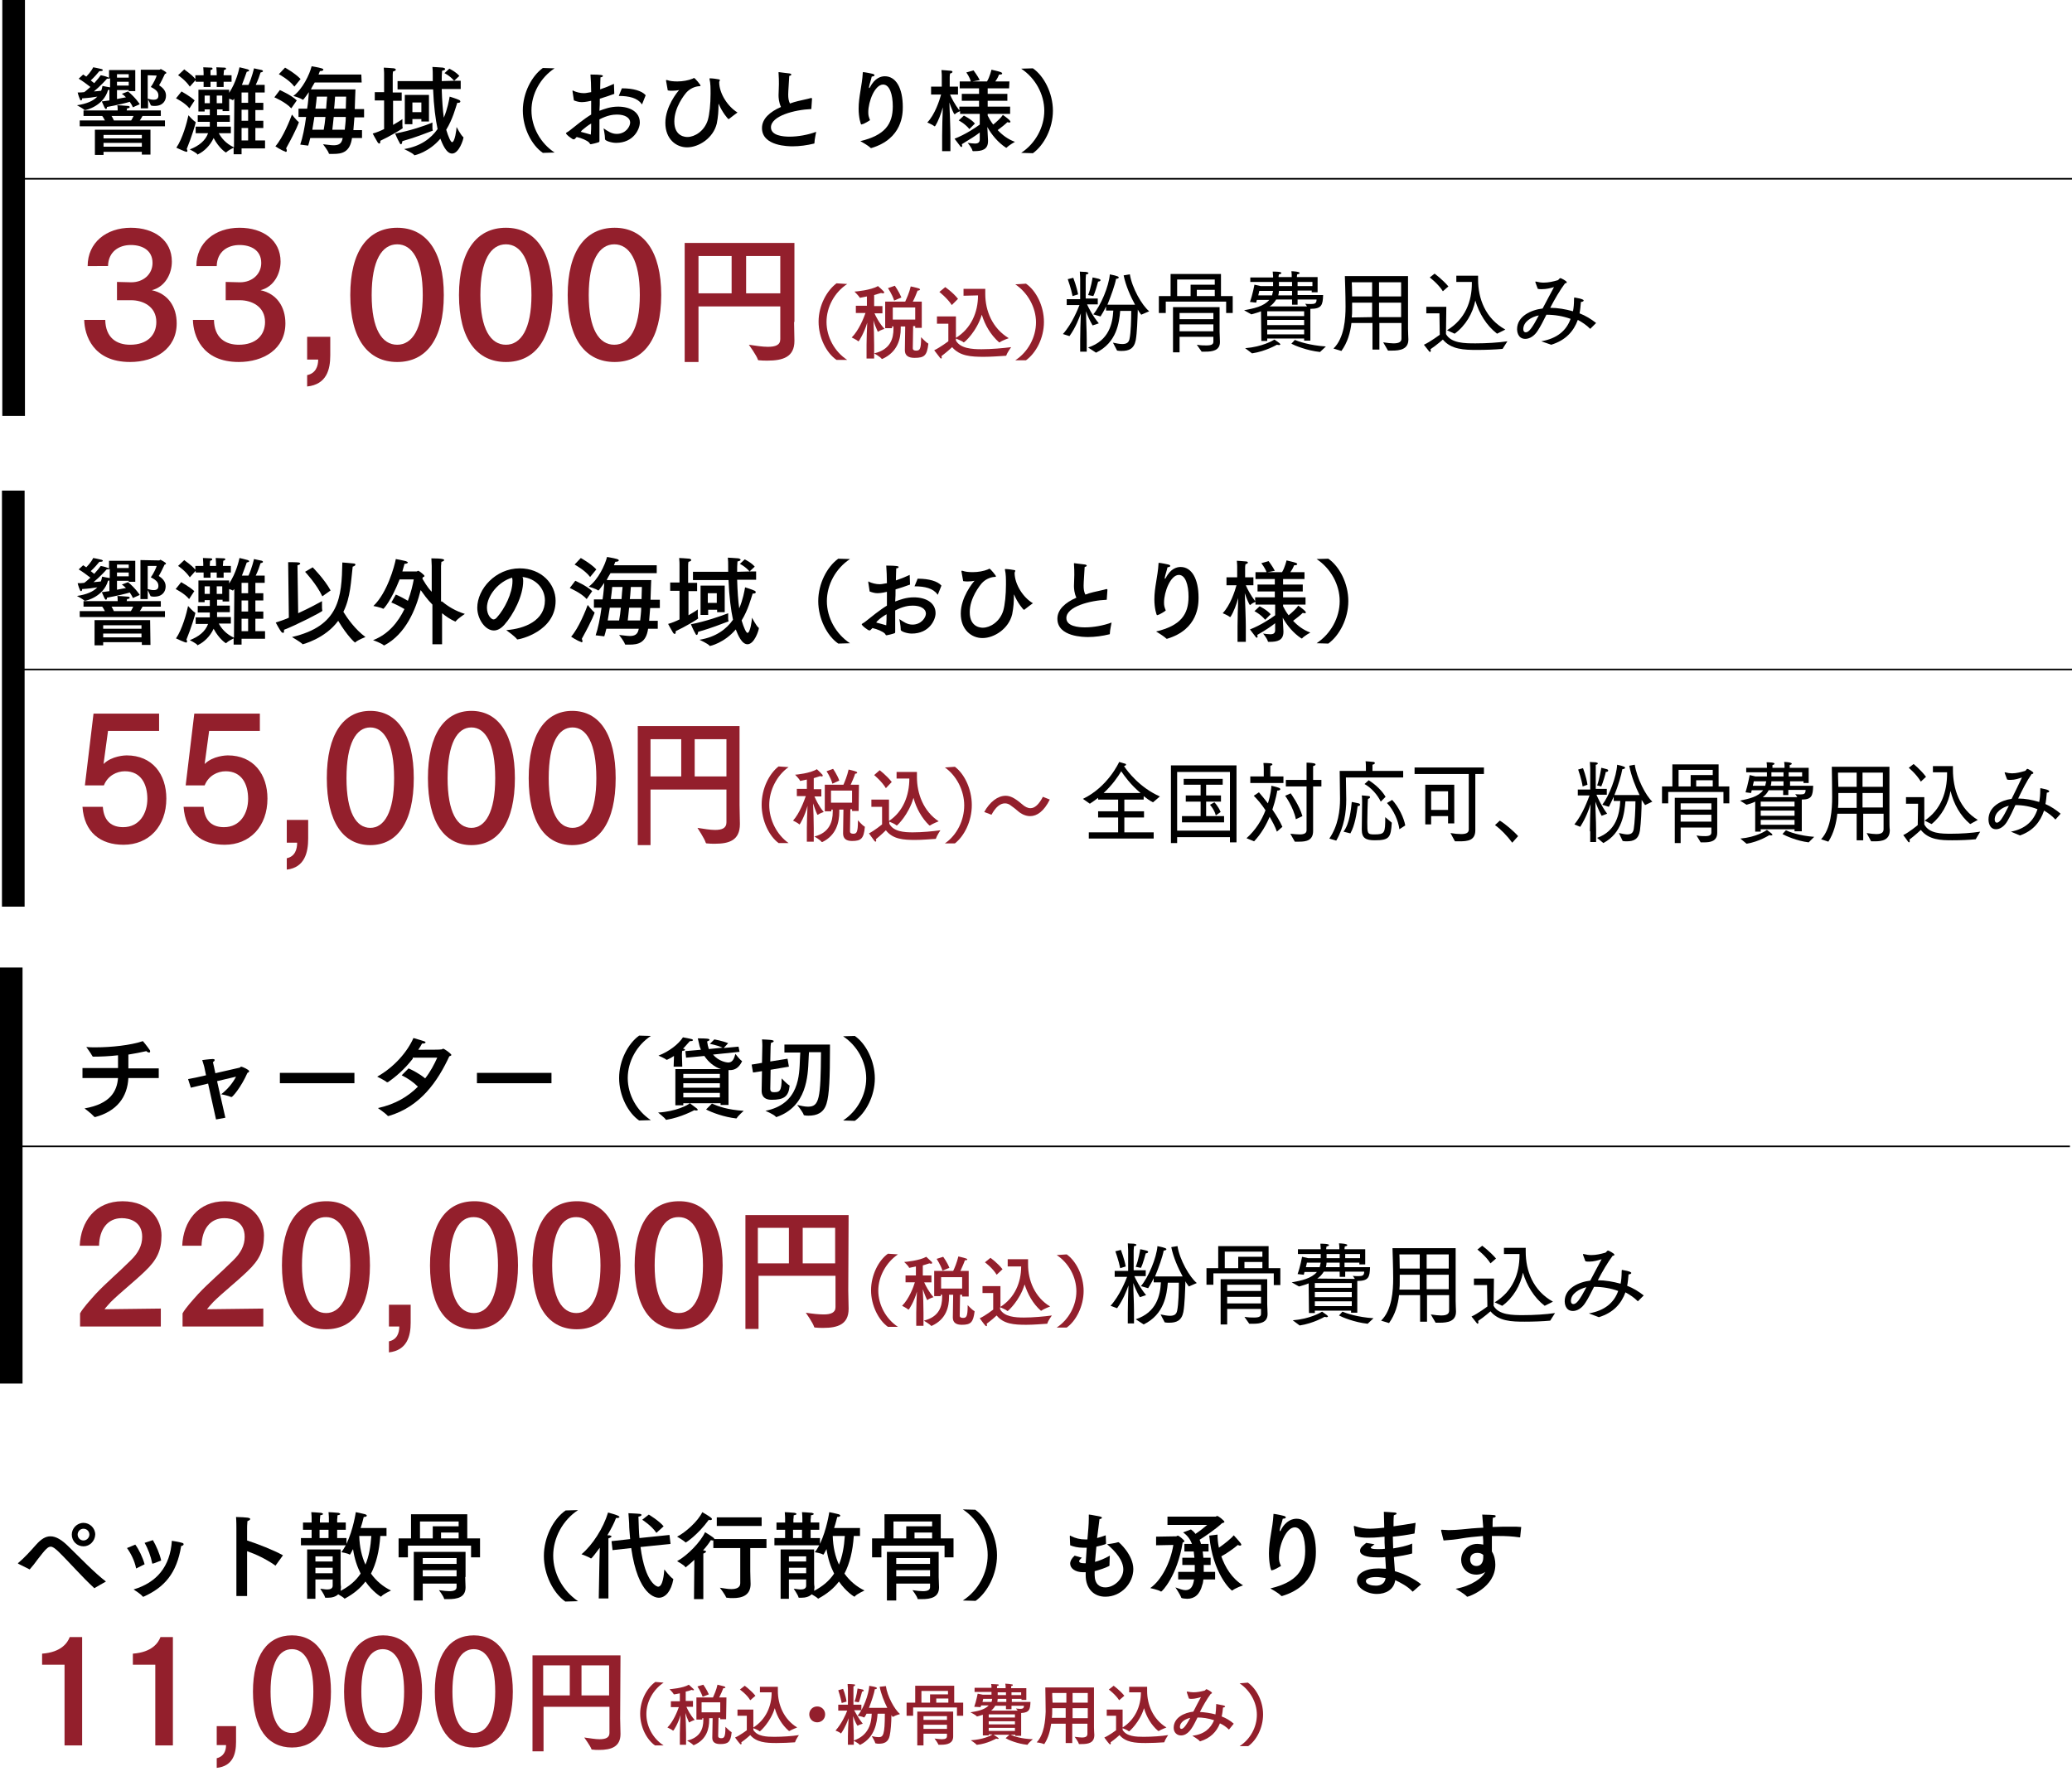 <?xml version="1.0" encoding="utf-8"?>
<!-- Generator: Adobe Illustrator 27.4.1, SVG Export Plug-In . SVG Version: 6.00 Build 0)  -->
<svg version="1.1" id="レイヤー_1" xmlns="http://www.w3.org/2000/svg" xmlns:xlink="http://www.w3.org/1999/xlink" x="0px"
	 y="0px" viewBox="0 0 600.4 516" style="enable-background:new 0 0 600.4 516;" xml:space="preserve">
<style type="text/css">
	.st0{fill:none;stroke:#000000;stroke-width:0.461;stroke-miterlimit:10;}
	.st1{stroke:#000000;stroke-width:0.461;stroke-miterlimit:10;}
	.st2{fill:#931F2C;}
</style>
<g id="レイヤー_1_00000084527212853777792550000016781618080206970299_">
	<g id="レイヤー_1_00000141420963119345820270000014544145355955920058_">
		<g id="レイヤー_1_00000155829927981369569050000009116362127875107995_">
			<g id="レイヤー_1_00000173154905001406487220000001280200721347684737_">
			</g>
		</g>
		<g id="フォント_00000145749784868782820960000006694296649415967128_">
			<g>
				<g>
					<path d="M39.4,26.4h-2.1v-0.3h-3.4v2.6c1-0.2,1.9-0.4,2.6-0.5c-0.3-0.3-0.7-0.7-1.2-1l1.8-0.7c2.2,1.8,3.4,3.7,3.4,3.7l-2,0.9
						c0,0-0.2-0.6-0.9-1.6c-0.9,0.3-3.8,1-6.6,1.5c0,0.3-0.1,0.6-0.3,0.6c-0.1,0-0.2-0.1-0.4-0.4c-0.2-0.4-0.6-1.4-0.8-1.8
						c0.6-0.1,1.4-0.2,2.2-0.3V26c-0.1,0-0.3,0.1-0.4,0.1c-1.3,4.6-6.3,5.8-6.7,5.8c-0.1,0-0.1,0-0.2-0.1c-0.4-0.4-2.1-1.3-2.1-1.3
						c2.7-0.4,4.7-1.2,5.9-2.5c-1.1,0.2-2.7,0.4-4.4,0.5c0,0.3-0.1,0.6-0.3,0.6c-0.1,0-0.3-0.1-0.4-0.5c-0.3-0.6-0.6-1.8-0.6-1.8
						c0.6,0,1.3,0,1.9-0.1c0.6-0.4,1.2-1,1.8-1.5c-0.8-0.6-2.2-1.7-3.4-2.4l1.3-1.2c0.3,0.2,0.6,0.4,0.9,0.6c1.3-1.3,2-2.6,2-2.7
						c0.1,0,1.6,0.3,2.4,0.5c0.3,0.1,0.4,0.2,0.4,0.3c0,0.2-0.3,0.3-0.8,0.3c-0.1,0-0.1,0-0.2,0c-0.4,0.5-1.5,1.8-2.5,2.7
						c0.4,0.3,0.7,0.6,1,0.8c1-1.1,1.7-2,1.9-2.3c0.1,0,1.5,0.3,2.1,0.6c0.1,0.1,0.3,0.1,0.3,0.1v-2.2h7.6v6.1
						C39.2,26.4,39.4,26.4,39.4,26.4z M46.6,33.6h-5.3c-0.2,0.3-0.4,0.8-0.8,1.3h7.3v1.7H23.1v-1.7h7.3c-0.3-0.5-0.5-1-0.8-1.3h-5.4
						V32h9.9c0-0.4,0-1.1-0.1-1.5c0,0,2.4,0.1,3.1,0.2c0.3,0,0.5,0.2,0.5,0.3c0,0.2-0.3,0.4-0.8,0.4c0,0.2,0,0.4-0.1,0.6h9.9
						C46.6,32,46.6,33.6,46.6,33.6z M31.8,22.7c-0.1,0.1-0.4,0.1-0.8,0.1c-0.5,0.6-2.1,2.3-3.8,3.7c0.8-0.1,1.6-0.1,2.1-0.2
						c0.2-0.4,0.3-0.9,0.4-1.4c0,0,1.4,0.3,2.1,0.4h0.1v-2.6H31.8z M43.6,44.8h-2.5V44H30v0.9h-2.5v-7.3h16.1V44.8z M30,39.1v1h11.1
						v-1H30z M30,41.4v1.1h11.1v-1.1H30z M32.3,33.6c0.3,0.4,0.5,0.9,0.7,1.3h5c0.3-0.4,0.5-0.9,0.7-1.3H32.3z M33.9,21.5v1h3.4v-1
						H33.9z M33.9,23.7v1.1h3.4v-1.1H33.9z M46.2,20.2c0.2,0,0.3-0.2,0.4-0.2c0,0,1.6,0.8,1.6,1.1c0,0.1-0.1,0.3-0.4,0.3
						c-0.5,1.1-1.3,2.7-1.7,3.3c0.9,0.6,2,1.5,2,3s-0.9,3-3.3,3c-0.3,0-0.6,0-0.9-0.1c-0.1,0-0.1,0-0.2-0.1
						c-0.1-0.3-0.5-1.1-0.8-1.7v2.6h-2.1V20.2H46.2z M42.8,21.8v6.8c0.7,0.2,1.2,0.3,1.7,0.3c0.9,0,1.4-0.3,1.4-1.2
						c0-0.9-0.4-1.6-2.2-2.5c0.7-0.9,1.6-2.8,1.7-3.3L42.8,21.8L42.8,21.8z"/>
					<path d="M54.9,31.4c-1.3-1.6-3.7-2.8-3.9-2.9l1.6-2c0.1,0.1,2.4,1.3,3.8,2.6L54.9,31.4z M54.3,43.7c0,0.2-0.1,0.3-0.3,0.3
						c-0.3,0-2.7-1.1-2.9-1.2c1.8-2.6,3.1-7.4,3.5-9.4c0,0,1.3,1.5,2,1.9c0.1,0.1,0.1,0.1,0.1,0.2c0,0.3-1.2,4.3-2.6,7.7
						C54.2,43.3,54.3,43.5,54.3,43.7z M67.1,23.7h-2.3v1.5h-2v-1.5H61v1.5h-2v-1.5h-2.3v-0.5L55,25.1c-1.2-1.8-3.2-3.2-3.4-3.3
						l1.8-1.7c0.1,0.2,2,1.3,3.2,2.8v-1.1H59v-0.3c0,0,0-1.1-0.1-2c0,0,2,0.1,2.4,0.1c0.2,0,0.3,0.2,0.3,0.3c0,0.2-0.2,0.3-0.6,0.4
						c0,0.4,0,1.2,0,1.2v0.3h1.8v-0.3c0,0,0-1.2-0.1-2c0,0,2,0.1,2.4,0.1c0.2,0,0.4,0.1,0.4,0.3s-0.2,0.3-0.6,0.4
						c0,0.4-0.1,1.2-0.1,1.2v0.3h2.3C67.1,21.8,67.1,23.7,67.1,23.7z M76.6,26.8H74v3h2.3v2.1H74V35h2.3v2.1H74v3.6h2.8V43H70v1.7
						h-2.3v-1.9c-0.4,0.2-1.6,0.8-2.1,1.3l-0.1,0.1c-0.1,0-2-1.2-3.6-4.2c-1,2.2-2.8,3.9-4.5,4.7l-0.1,0.1c-0.1,0-0.1,0-0.1-0.1
						c-0.4-0.5-2.2-1.4-2.2-1.4c2.6-1,4.5-2.5,5.3-4.7h-3.6v-1.9h4.1c0-0.2,0-0.4,0-0.7v-0.7h-3.5v-1.9h3.5v-1.7h-1.5v0.6h-1.8V26
						h8.9v0.9c2-3,2.8-6.5,3-7.4c0,0,1.8,0.4,2.4,0.6c0.2,0.1,0.4,0.2,0.4,0.3c0,0.2-0.2,0.3-0.7,0.4c-0.3,0.9-0.8,2.2-1.4,3.8H72
						c1-2.1,1.6-4.8,1.6-4.8s1.7,0.4,2.3,0.5c0.2,0.1,0.3,0.2,0.3,0.3c0,0.2-0.2,0.3-0.7,0.4c-0.2,0.7-0.8,2.4-1.4,3.6h2.6v2.2H76.6
						z M59.3,27.7v2.2h1.5v-2.2H59.3z M62.8,27.7c0,0.5,0,1.4,0,2.2h1.6v-2.2H62.8z M67.6,28.9c0,0.1-0.1,0.1-0.1,0.1s0,0-0.1,0
						c-0.2-0.1-0.6-0.3-1-0.4v3.6h-1.9v-0.5h-1.6v1.7h3.7v1.9h-3.7v0.8c0,0.2,0,0.4,0,0.6h4v1.9h-3.5c0.7,1.3,2,3,4.4,4.1l0.1-14.1
						L67.6,28.9z M70,26.8v3h1.9v-3H70z M70,31.8V35h1.9v-3.2H70z M70,37.1v3.6h1.9v-3.6H70z"/>
					<path d="M84.4,31.4c-1.6-1.8-4.9-3.2-4.9-3.2l1.6-2.1c0,0,3.4,1.5,4.9,3L84.4,31.4z M83.1,43.7c0,0.2-0.1,0.3-0.3,0.3
						c-0.1,0-0.1,0-0.2-0.1c-1.2-0.4-2.8-1.5-2.8-1.5c2.2-2.5,4.3-7.8,4.8-9.2c0,0,1.3,1.7,1.9,2.1l0.1,0.1c0,0.1-0.5,1.8-3.7,7.6
						C83.1,43.3,83.1,43.5,83.1,43.7z M85.3,25.1c-1.5-2-4.5-3.6-4.5-3.6l1.8-1.9c0,0,2.9,1.6,4.5,3.3L85.3,25.1z M104.8,23.9H91.2
						c-0.4,0.7-0.8,1.3-1.1,2H103c-0.1,1.6-0.1,3.6-0.2,5.7h2.7V34h-2.8c-0.1,1.3-0.2,2.6-0.3,3.7h2.5V40H102
						c-0.6,4.2-3,4.6-5.4,4.6c-0.4,0-0.7,0-1.1,0c-0.1,0-0.1,0-0.2-0.1c-0.2-0.8-1.7-2.7-1.7-2.7c1.2,0.1,2.2,0.3,3.1,0.3
						c1.3,0,2.2-0.4,2.5-1.7c0-0.1,0.1-0.3,0.1-0.4h-9.4c-0.2,0.8-0.4,1.6-0.6,2.2L87,41.9c0.7-2,1.3-5,1.7-8h-2.2v-2.4H89
						c0.3-1.8,0.4-3.5,0.5-4.8c-0.1,0.1-1.5,2.2-1.7,2.2c0,0,0,0-0.1,0c-0.6-0.5-2.7-1.1-2.7-1.1c2.7-2,4.7-6.2,5.3-8.6
						c0,0,1.9,0.3,2.9,0.6c0.3,0.1,0.5,0.2,0.5,0.4c0,0.2-0.3,0.4-1,0.4c-0.1,0.3-0.3,0.7-0.4,1h12.4L104.8,23.9L104.8,23.9z
						 M91.1,33.9c-0.2,1.2-0.4,2.5-0.6,3.7h3.3c0.2-1.1,0.4-2.4,0.5-3.7H91.1z M91.8,28c-0.1,0.9-0.2,2.2-0.4,3.5h3.1
						c0.1-1.4,0.2-2.7,0.3-3.5H91.8z M96.7,33.9c-0.1,1.3-0.3,2.6-0.4,3.7h3.6c0.1-1.1,0.3-2.4,0.3-3.7H96.7z M97.1,28
						c-0.1,0.8-0.1,2.1-0.3,3.5h3.4c0-1.2,0.1-2.4,0.1-3.5H97.1z"/>
					<path d="M113.9,26.8h2.5v2.4h-2.5v7c1.2-0.7,2.2-1.3,2.7-1.7c0,0,0,0.7,0,1.4c0,0.5,0,0.9,0.1,1.1v0.1c0,0.2-3.9,2.5-6.5,3.7
						c0,0.1,0,0.2,0,0.3c0,0.3-0.1,0.5-0.3,0.5c-0.1,0-0.3-0.1-0.5-0.4c-0.5-0.8-1.4-2.5-1.4-2.5c1.1-0.3,2.3-0.8,3.3-1.3v-8.3h-2.7
						v-2.4h2.7v-5.3c0,0,0-1-0.1-1.8c0,0,2.3,0.1,3,0.2c0.3,0.1,0.5,0.2,0.5,0.4s-0.3,0.4-0.8,0.5c-0.1,0.4-0.1,1.1-0.1,1.1v5
						L113.9,26.8z M125.3,35.5c0,0,0,0.6,0,1.2c0,0.4,0,0.8,0.1,1v0.1c0,0.1,0,0.1-0.1,0.1c-2.2,0.8-4.5,1.8-8.7,3
						c-0.1,0.6-0.2,0.9-0.4,0.9c-0.1,0-0.3-0.1-0.4-0.4c-0.6-1-1.3-2.7-1.3-2.7C118.8,37.9,123.3,36.4,125.3,35.5z M131.6,23.4h1.9
						v2.4H128c0.1,3.4,0.3,6.1,0.6,8.3c1.1-2.6,1.5-5,1.7-6.1c0,0,2,0.6,2.8,1c0.2,0.1,0.3,0.3,0.3,0.4c0,0.2-0.2,0.4-0.6,0.4
						c-0.1,0-0.2,0-0.3,0c-0.5,1.5-1.3,4.7-3.2,7.8c0.6,2,1.3,3.6,1.7,3.6c0.8,0,1.3-3.7,1.3-4.4c0,0,1.2,2.3,1.9,2.9
						c0.1,0,0.1,0.1,0.1,0.1c0,0.6-1.3,4.7-3.3,4.7c-1.7,0-2.8-2.8-3.4-4.3c-3.3,3.9-7.4,4.8-7.5,4.8c0,0-0.1,0-0.1-0.1
						c-0.5-0.6-2.9-1.7-2.9-1.7c4.8-0.8,7.8-3.1,9.7-5.8c-0.6-2.8-1.1-6.6-1.3-11.5h-10.3v-2.4h10.2c0-0.6,0-1.1,0-1.7
						c0-0.8,0-1.6-0.1-2.4c0,0,2.1,0.1,3.1,0.2c0.3,0.1,0.6,0.2,0.6,0.4s-0.3,0.4-0.9,0.5c-0.1,1-0.1,2-0.1,3L131.6,23.4
						c-1.3-1.5-2.8-2.2-2.8-2.2l1.4-1.3c0,0,1.9,0.9,2.9,2.1L131.6,23.4z M124.3,35.2h-2.2v-0.7h-2.6V36h-2.2v-8.5h7
						C124.3,27.5,124.3,35.2,124.3,35.2z M119.5,29.7v2.8h2.6v-2.8H119.5z"/>
					<path d="M160.7,19.8c-4.1,2.7-6.7,7.4-6.7,12.2s2.6,9.5,6.7,12.2l-3.4,0.1c-3.2-2.2-5.8-7.1-5.8-12.3c0-5.1,2.6-10,5.8-12.3
						L160.7,19.8z"/>
					<path d="M178,27.2c-1.4,0.5-2.8,1-4.2,1.4c0,1.1,0,2.3-0.1,3.5c1.4-0.5,3.1-1.2,5.4-1.2c3.4,0,6.3,1.5,6.3,4.6
						c0,1.9-1.8,5.9-6.9,5.9c-1.3,0-3.2-0.6-3.2-1.1c0-0.1,0-0.1,0-0.2c0-1-0.4-2.9-0.4-2.9c1.2,0.8,2.3,1.6,3.8,1.6
						c2.6,0,3.9-2.1,3.9-3.3c0-1.3-1.4-2.3-3.8-2.3c-1.2,0-2.8,0.2-5.1,1.4c0,1.2,0,2.4,0,3.4s0,2,0,2.8c0,0.2,0,0.3-0.2,0.4
						c-0.5,0.2-2.1,0.6-2.3,0.6c-0.3,0-0.3-0.3-0.5-0.5c-0.6-0.6-2.2-1.3-3.6-1.6c-0.3,0.3-0.6,0.7-0.8,0.7c-0.1,0-0.2-0.1-0.4-0.1
						c-1.7-1.1-1.9-1.6-1.9-1.7c0-0.1,0.1-0.1,0.2-0.2c0.2-0.1,0.8-0.5,0.9-0.6c1.5-1.2,4.2-3.4,6.2-4.6v-2.7v-1.3
						c-1.6,0.4-2.6,0.4-2.7,0.4c-0.8,0-1.5-0.2-2.3-0.5l-0.4-2.6c0-0.1,0-0.1,0-0.1c0-0.1,0-0.2,0.1-0.2s0.1,0,0.1,0.1
						c0.9,0.4,2,0.7,3.1,0.7c0.3,0,0.5,0,2.1-0.3c0-1.9-0.1-3.7-0.2-5.1c3.2,0,3.6,0.2,3.6,0.4c0,0.2-0.3,0.4-0.7,0.4
						c0,0.8-0.1,2-0.1,3.5c1.2-0.4,2.5-0.9,4-1.6L178,27.2z M168.7,37.7c-0.1,0.1-0.3,0.3-0.4,0.5c1,0.3,2,0.5,2.9,0.8
						c0.1-1.1,0.1-2.2,0.1-3.2C170.4,36.3,169.4,37.1,168.7,37.7z M186.1,30.1c0,0.1-0.1,0.1-0.1,0.1c-0.1,0-0.1,0-0.1-0.1
						c-1.2-1.7-3.6-2.3-6.6-2.3l0.9-2.2c0.1,0,0.1,0,0.2,0c3,0,5.6,0.7,6.7,2L186.1,30.1z"/>
					<path d="M193,23.4c0-0.1,0-0.1,0-0.1c0-0.1,0-0.1,0.1-0.1c0,0,0.1,0,0.2,0c0.8,0.3,1.8,0.4,3,0.4c1.5,0,3.2-0.3,4.4-0.8
						c0.2-0.1,0.3-0.2,0.4-0.2c0.3,0,1.9,2,1.9,2.2s-0.4,0.2-0.6,0.2c-1.1,0.1-2.5,0.7-3.5,1.8c-0.6,0.7-3.5,4.3-3.5,8.4
						c0,4.5,3.4,4.5,3.8,4.5c2.1,0,4.9-1.7,5.9-4.9c0.5-1.7,0.8-4.7,0.8-7.6c0-1.7,0-3-0.3-4.3c0-0.1,0-0.1,0-0.1
						c0-0.1,0.1-0.1,0.1-0.1h0.1c0.6,0,2.1,0.2,2.5,0.3c0.3,0.1,0.3,0.1,0.3,0.2c0,0.2-0.2,0.4-0.2,0.6c0,3.3,2.5,7.1,5.3,8.8
						c0,0-2.3,1.7-2.5,1.9h-0.1c-0.2,0-1.9-2.1-2.8-4.3c0-0.1-0.1-0.1-0.1-0.1s0,0,0,0.2c0,1.8-0.1,3.5-0.5,5.5
						c-1,4.2-5.2,6.9-8.6,6.9c-3.2,0-6.3-2.4-6.3-7.1s3.5-9,4-9.5c-0.4,0.1-1.2,0.2-1.9,0.2c-0.5,0-1,0-1.4-0.1L193,23.4z"/>
					<path d="M235.1,31.6c-4.9,0.2-11.7,2-11.7,5.3c0,2.4,3.5,2.7,5.4,2.7c2.4,0,5.3-0.5,7.7-1.4c0,0.1-0.5,2.3-0.5,3.2
						c0,0.1,0,0.2-0.1,0.2c-2,0.5-4.2,0.8-6.2,0.8c-1.1,0-8.9,0-8.9-5.3c0-2.7,2.3-4.7,5.5-6.1c-0.6-1.3-0.7-2.6-0.7-3.4
						c0-0.9,0.1-2,0.1-3.2c0-0.8,0-2-0.1-3.3c0-0.1,0-0.1,0-0.1c0-0.1,0-0.1,0.1-0.1s2.2,0.3,3.2,0.4c0.3,0.1,0.4,0.2,0.4,0.3
						c0,0.2-0.2,0.3-0.6,0.4c-0.3,4.7-0.3,5-0.3,5.4c0,1,0.1,1.8,0.5,2.6c0.8-0.3,1.5-0.5,2.3-0.7c1.2-0.3,2.8-0.6,3.8-0.9
						c0.1,0,0.1,0,0.1,0c0.1,0,0.2,0.1,0.2,0.2L235.1,31.6z"/>
					<path d="M249.8,36L249.8,36c-0.1,0-0.2,0.1-0.2,0.1c-0.2,0-0.8-2.1-0.8-4.6c0-3.5,1-6.7,1.2-10.3c0-0.2,0-0.3,0.1-0.3
						c0.4,0,2.5,0.4,2.8,0.5s0.5,0.2,0.5,0.4c0,0.2-0.2,0.3-0.8,0.4c-0.2,1-0.7,2.3-0.8,3.1c0,0.1,0,0.1,0,0.1c0,0.1,0,0.1,0.1,0.1
						c0,0,0.1-0.1,0.2-0.2c1.4-2.8,3.3-3.2,4.3-3.2c3.2,0,5.2,3.4,5.2,8.9c0,2-0.1,9.2-9.1,11.9c-0.1,0-0.1,0-0.1,0
						c-0.1,0-0.1,0-0.2-0.1c-0.7-0.7-2.9-1.9-2.9-1.9c7.1-1.7,9.4-4.9,9.4-10.1c0-3.4-0.9-6.3-2.8-6.3c-2.4,0-4.3,4.9-4.3,8
						c0,0.9,0.1,1.3,0.5,2.3C252.2,34.8,250.3,36,249.8,36z"/>
					<path d="M292.4,25.6h-6.2v1.6h5.7v2h-5.7v1.7h6.5V33h-6.5v0.5c0.4,0.8,0.9,1.7,1.6,2.6c1-0.8,2.3-2,2.8-2.8
						c0,0,1.3,0.9,1.9,1.5c0.2,0.2,0.3,0.4,0.3,0.5s-0.1,0.2-0.3,0.2c-0.2,0-0.3,0-0.6-0.1c-0.6,0.6-1.7,1.5-2.8,2.3
						c1.3,1.4,3,2.7,5,3.4c0,0-1.8,1-2.4,1.7c0,0,0,0-0.1,0h-0.1c-2.3-1.5-4.2-3.8-5.4-6c0.1,1.7,0.2,3.8,0.2,3.9c0,0.1,0,0.1,0,0.2
						c0,2.5-1.8,2.9-4,2.9c-0.1,0-0.2,0-0.3,0c-0.1,0-0.1,0-0.2-0.1c-0.2-0.9-1.4-2.3-1.4-2.3c0.8,0.1,1.5,0.2,2.1,0.2
						c0.9,0,1.4-0.3,1.4-1.2v-2c-1,0.8-2.7,1.9-5.2,3.4c0.1,0.2,0.1,0.4,0.1,0.5c0,0.2-0.1,0.3-0.2,0.3s-0.3-0.1-0.4-0.3
						c-0.6-0.8-1.6-2.1-1.6-2.1c3.1-1.2,6.1-3.2,7.3-4.1V33h-5.7v-0.8c-0.3,0.1-1.1,0.5-1.5,0.9h-0.1c-0.2,0-1-1.9-1.5-3.4
						c0.1,2.7,0.3,7.5,0.3,9.7v4.4H273v-4.6c0-1.8,0.1-5.5,0.2-8.1c-0.5,1.8-1.3,4-2.2,5.4l-0.1,0.1c0,0,0,0-0.1,0
						c-0.6-0.5-2.1-1.1-2.1-1.1c2.2-2.3,3.5-6.3,4-8.1h-2.9v-2.3h3.1v-3c0,0,0-1-0.1-1.8c0,0,1.7,0.1,2.7,0.2c0.3,0,0.5,0.2,0.5,0.3
						c0,0.2-0.2,0.4-0.7,0.5c-0.1,0.5-0.1,1-0.1,1v2.8h2.4v2.3h-2.3c0.4,1,1.4,2.9,2.7,4.6v-1.1h5.7v-1.7h-5v-2h5v-1.6h-5.6v-2h3.2
						C281,22.3,280,21,280,21l2.1-0.6c0,0,1.2,1.6,1.8,2.8l-2.1,0.4h4.2c0.8-1.3,1.3-3.4,1.3-3.4s2.2,0.5,2.7,0.7
						c0.2,0.1,0.4,0.2,0.4,0.4s-0.2,0.3-0.7,0.3c-0.1,0-0.1,0-0.2,0c-0.1,0.3-0.5,1.2-1.1,2h4.1L292.4,25.6L292.4,25.6z M280.9,37.4
						c-1.3-1.6-3.1-2.5-3.1-2.5l1.5-1.4c0,0,2.1,1,3.2,2.3L280.9,37.4z"/>
					<path d="M299.3,19.8c3.2,2.2,5.8,7.2,5.8,12.3s-2.6,10-5.8,12.3l-3.4-0.1c4.1-2.7,6.7-7.4,6.7-12.2s-2.6-9.5-6.7-12.2
						L299.3,19.8z"/>
				</g>
				<g>
					<path d="M313,98.7c0-1.9,0.1-5.9,0.2-7.9c-0.5,1.4-1.5,4.1-3.3,6.6l-1.9-0.6c2.7-3,4.4-7.4,4.8-8.4h-3.7v-1.7h3.9v-5.5
						c0,0,0-1.3-0.1-2.5c0,0,1,0.1,1.8,0.1c0.5,0.1,0.7,0.2,0.7,0.3c0,0.2-0.2,0.4-0.7,0.4c-0.1,0.7-0.1,1.5-0.1,1.5v5.5h3.5v1.7
						H315c0.3,0.7,1.5,3.2,3.4,5.5l-1.8,0.6c-1-1.7-1.6-3.2-1.9-4.1c0,2.9,0.2,5.3,0.2,8.3c0,0,0,1.9,0,3.4H313V98.7z M310.8,85.8
						c-0.4-2.1-1.4-4.9-1.4-4.9l1.6-0.4c0,0,1,2.6,1.4,4.8L310.8,85.8z M315.3,100.7c6.1-2,7.1-7,7.3-10.7h-2.1v-1.2
						c-0.5,1.1-1.1,2.1-1.6,2.9l-2.1-0.6c2.2-2.6,4.5-8.1,4.8-11.6c0.2,0.1,1.2,0.2,2,0.5c0.4,0.1,0.6,0.3,0.6,0.4
						c0,0.2-0.4,0.4-0.8,0.4c-0.3,1.7-1.4,4.8-2.5,7.5h8c-1.3-2.4-2.7-5.5-3.3-8.5l1.8-0.3c0.6,3.9,3.5,9,5.6,10.7l-2.3,1
						c-0.3-0.4-0.7-0.9-1-1.5c-0.1,2.9-0.2,6.7-0.6,8.9c-0.5,2.5-2,3.1-4.1,3.1c-0.4,0-0.8,0-1.3-0.1l-1.2-2.3
						c1,0.2,1.9,0.4,2.7,0.4c1.2,0,1.9-0.4,2.1-1.5c0.4-1.8,0.5-5.7,0.5-8.1h-3.2c-0.3,3.4-1,9.2-7,12.1L315.3,100.7z M315.3,85.5
						c0.8-1.9,1.3-5,1.3-5.1c0,0,1.1,0.2,1.8,0.4c0.3,0.1,0.5,0.2,0.5,0.4c0,0.2-0.3,0.4-0.7,0.4c-0.1,0.3-0.8,3.1-1.4,4.2
						L315.3,85.5z"/>
					<path d="M335.9,85.8h3.3v-6.4h14.6v6.4h3.4v4.9h-1.9v-3.3h-17.5v3.3h-2v-4.9H335.9z M339.9,89h13.5v7.2l0.1,2.8v0.1
						c0,2.5-2.2,2.8-4.2,2.8c-0.4,0-0.8,0-1.1,0l-1.4-2c1.2,0.2,2.1,0.2,2.8,0.2c1.6,0,2-0.4,2-1.1v-1.4h-9.8v4.5h-1.9V89z
						 M345,85.8v-3.3h7V81h-10.9v4.8H345z M351.6,92.5v-1.8h-9.8v1.8H351.6z M351.6,96v-2h-9.8v2H351.6z M352,85.8V84h-5.2v1.8H352z
						"/>
					<path d="M365.4,90.2c-0.9,0.4-1.8,0.6-2.8,0.9l-2.1-1.2c2.8-0.5,5.7-1.1,7.3-3h-3.6l-0.2,0.8l-1.8-0.2c0.8-2.2,1.3-5,1.3-5
						l1.8,0.4h3.6v-1.2h-6.6v-1.3h6.6V80c0-0.3-0.1-0.8-0.1-1.3c0.6,0,2.5,0,2.5,0.4c0,0.2-0.2,0.3-0.7,0.4c0,0.2-0.1,0.3-0.1,0.5
						c0,0.1,0,0.1,0,0.3h3.8v-0.5c0,0,0-0.7-0.1-1.2c0.4,0,2.4,0.1,2.4,0.5c0,0.2-0.2,0.3-0.7,0.4c-0.1,0.3-0.1,0.8-0.1,0.8l0,0h6
						v4.4h-1.7v-0.5H376v1.3h7.4c-0.1,2.9-0.4,4-3.7,4v9.2h-1.8v-0.6h-10.7v0.7h-1.7L365.4,90.2L365.4,90.2z M360.8,100.9
						c5-0.4,8-2.2,8.5-2.5c0,0,1,0.7,1.4,1c0.2,0.2,0.3,0.3,0.3,0.4s-0.2,0.2-0.4,0.2c-0.2,0-0.4-0.1-0.6-0.1c0,0-3.2,1.9-7.2,2.5
						L360.8,100.9z M368.6,85.6c0.1-0.4,0.2-0.8,0.3-1.3h-4c0,0-0.1,0.6-0.3,1.3H368.6z M377.9,91.6v-1.4h-10.7v1.4H377.9z
						 M377.9,94.2v-1.5h-10.7v1.5H377.9z M377.9,96.9v-1.4h-10.7v1.4H377.9z M378.8,88.9l-0.6-0.9c0.3,0.1,1.1,0.1,1.7,0.1
						c1.1,0,1.6-0.2,1.6-1.3H376v1.5h-1.6v-1.5h-4.6c-0.5,0.8-1.1,1.5-1.9,2h10.9V88.9z M374.4,85.6v-1.3h-3.8
						c0,0.5-0.1,0.9-0.2,1.3H374.4z M374.4,82.9v-1.2h-3.8c0,0.5,0,1.2,0,1.2H374.4z M375.2,98.5c0.9,0.4,4.3,1.6,9,1.9l-1.7,1.6
						c-3.8-0.4-7.4-1.9-8.3-2.4L375.2,98.5z M380.3,82.9v-1.2H376v1.2H380.3z"/>
					<path d="M386.4,101c3.2-3.1,3.5-8.8,3.5-12.2c0-3.2-0.2-8.8-0.2-8.8H408v15.3c0,1.3,0.1,2.4,0.1,3v0.1c0,2.8-2.4,3.2-4.7,3.2
						c-0.4,0-0.8,0-1.2,0l-1.4-2.4c1.3,0.2,2.3,0.3,3,0.3c1.7,0,2.3-0.5,2.3-1.4v-4.5h-6.4v7.7h-2v-7.7h-6.1
						c-0.3,2.7-1.1,5.6-2.9,8.1L386.4,101z M397.6,85.9v-4.1h-5.9c0,0,0.1,1.8,0.1,4.1H397.6z M397.6,91.9v-4.2h-5.8
						c0,0.7,0,1.4,0,2.1s0,1.4-0.1,2.2L397.6,91.9L397.6,91.9z M406,85.9v-4.1h-6.4v4.1H406z M406,91.9v-4.2h-6.4v4.2H406z"/>
					<path d="M417.1,90.8h-3.8v-1.9h5.8l-0.1,7.9c1.5,2.7,5.5,2.7,8.6,2.7s6.5-0.2,9.2-0.6l-1.4,2.2c-2.1,0.2-4.9,0.3-7.4,0.3
						c-3.7,0-7.5-0.1-9.9-3c0,0-1.8,1.6-3.6,2.8c0.1,0.2,0.1,0.3,0.1,0.4c0,0.2-0.1,0.4-0.2,0.4s-0.2-0.1-0.3-0.2
						c-0.4-0.5-1.5-1.9-1.5-1.9c1.8-0.8,4.6-2.9,4.6-2.9L417.1,90.8z M415.7,79.3c0,0,2.2,1.6,4,3.7l-1.6,1.4c-1.4-2.2-3.8-4-3.8-4
						L415.7,79.3z M419.3,95.7c5.3-3.2,7.2-8.4,7.2-13.6c0-0.1,0-0.3,0-0.4H422v-1.8h6.3c0,0.2,0,0.3,0,0.5s0,0.4,0,0.6
						c0,5.5,2.1,11.3,7.9,14.5l-2.4,1.2c-3.1-2.4-5.2-5.9-6.3-9.6c-0.7,3.6-2.8,7.3-6,9.6L419.3,95.7z"/>
					<path d="M446.6,98.9c4.6-0.8,7.3-3.1,8.5-6.5c-2.2-0.8-4.6-1.2-7-1.2c-0.9,1.8-1.7,3.4-2.5,4.6c-1,1.6-2.4,2.4-3.6,2.4
						c-2.3,0-2.4-2.4-2.4-2.8c0-3.8,4.1-5.6,7.4-6c1.2-2.2,2.4-4.6,3.3-6.2c-1,0.3-2.2,0.6-3.6,0.6c-0.4,0-0.8,0-1.1-0.1l-0.7-1.9
						v-0.1c0-0.1,0-0.1,0.1-0.1c0,0,0,0,0.1,0c0.8,0.2,1.5,0.3,2.2,0.3c1.4,0,2.7-0.3,4.1-0.7c0.3-0.1,0.4-0.6,0.8-0.6
						c0.1,0,1.8,0.8,1.8,1.2c0,0.2-0.2,0.3-0.5,0.3c-1.5,2-3,4.6-4.3,7.1c2.2,0,4.4,0.4,6.6,1c0.2-1,0.3-2.2,0.3-3.3
						c0-0.7,0.1-0.7,0.1-0.7l0,0c0.4,0.1,2.7,0.4,2.7,0.9c0,0.2-0.4,0.4-0.8,0.4c-0.1,1.1-0.2,2.3-0.4,3.3c1.8,0.7,3.4,1.7,4.8,2.8
						l-1.7,1.7c-1.1-1.1-2.3-1.9-3.6-2.6c-1.2,3.3-3.5,5.9-7.7,7.2L446.6,98.9z M441.4,95.4c0,0.6,0.3,0.9,0.7,0.9
						c0.9,0,1.8-1.1,3.8-4.9C443.8,91.8,441.4,93.2,441.4,95.4z"/>
				</g>
				<line class="st0" x1="1" y1="51.8" x2="600.4" y2="51.8"/>
			</g>
			<rect x="0.9" y="0.2" class="st1" width="6.1" height="120.1"/>
			<g>
				<g>
					<path d="M39.4,168.6h-2.1v-0.3h-3.4v2.6c1-0.2,1.9-0.4,2.6-0.5c-0.3-0.3-0.7-0.7-1.2-1l1.8-0.7c2.2,1.8,3.4,3.7,3.4,3.7l-2,0.9
						c0,0-0.2-0.6-0.9-1.6c-0.9,0.3-3.8,1-6.6,1.5c0,0.3-0.1,0.6-0.3,0.6c-0.1,0-0.2-0.1-0.4-0.4c-0.2-0.4-0.6-1.4-0.8-1.8
						c0.6-0.1,1.4-0.2,2.2-0.3v-3.1c-0.1,0-0.3,0.1-0.4,0.1c-1.3,4.6-6.3,5.8-6.7,5.8c-0.1,0-0.1,0-0.2-0.1
						c-0.4-0.4-2.1-1.3-2.1-1.3c2.7-0.4,4.7-1.2,5.9-2.5c-1.1,0.2-2.7,0.4-4.4,0.5c0,0.3-0.1,0.6-0.3,0.6c-0.1,0-0.3-0.1-0.4-0.5
						c-0.3-0.6-0.6-1.8-0.6-1.8c0.6,0,1.3,0,1.9-0.1c0.6-0.4,1.2-1,1.8-1.5c-0.8-0.6-2.2-1.7-3.4-2.4l1.3-1.2
						c0.3,0.2,0.6,0.4,0.9,0.6c1.3-1.3,2-2.6,2-2.7c0.1,0,1.6,0.3,2.4,0.5c0.3,0.1,0.4,0.2,0.4,0.3c0,0.2-0.3,0.3-0.8,0.3
						c-0.1,0-0.1,0-0.2,0c-0.4,0.5-1.5,1.8-2.5,2.7c0.4,0.3,0.7,0.6,1,0.8c1-1.1,1.7-2,1.9-2.3c0.1,0,1.5,0.3,2.1,0.6
						c0.1,0.1,0.3,0.1,0.3,0.1v-2.2h7.6v6.1L39.4,168.6L39.4,168.6z M46.6,175.8h-5.3c-0.2,0.3-0.4,0.8-0.8,1.3h7.3v1.7H23.1v-1.7
						h7.3c-0.3-0.5-0.5-1-0.8-1.3h-5.4v-1.6h9.9c0-0.4,0-1.1-0.1-1.5c0,0,2.4,0.1,3.1,0.2c0.3,0,0.5,0.2,0.5,0.3
						c0,0.2-0.3,0.4-0.8,0.4c0,0.2,0,0.4-0.1,0.6h9.9C46.6,174.2,46.6,175.8,46.6,175.8z M31.7,164.9c-0.1,0.1-0.4,0.1-0.8,0.1
						c-0.5,0.6-2.1,2.3-3.8,3.7c0.8-0.1,1.6-0.1,2.1-0.2c0.2-0.4,0.3-0.9,0.4-1.4c0,0,1.4,0.3,2.1,0.4h0.1v-2.6H31.7z M43.6,186.9
						h-2.5v-0.8H29.9v0.9h-2.5v-7.3h16.1L43.6,186.9L43.6,186.9z M29.9,181.2v1H41v-1H29.9z M29.9,183.6v1.1H41v-1.1H29.9z
						 M32.3,175.8c0.3,0.4,0.5,0.9,0.7,1.3h4.9c0.3-0.4,0.5-0.9,0.7-1.3H32.3z M33.9,163.6v1h3.4v-1H33.9z M33.9,165.9v1.1h3.4v-1.1
						H33.9z M46.1,162.4c0.2,0,0.3-0.2,0.4-0.2c0,0,1.6,0.8,1.6,1.1c0,0.1-0.1,0.3-0.4,0.3c-0.5,1.1-1.3,2.7-1.7,3.3
						c0.9,0.6,2,1.5,2,3s-0.9,3-3.3,3c-0.3,0-0.6,0-0.9-0.1c-0.1,0-0.1,0-0.2-0.1c-0.1-0.3-0.5-1.1-0.8-1.7v2.6h-2.1v-11.3
						L46.1,162.4L46.1,162.4z M42.8,163.9v6.8c0.7,0.2,1.2,0.3,1.7,0.3c0.9,0,1.4-0.3,1.4-1.2s-0.4-1.6-2.2-2.5
						c0.7-0.9,1.6-2.8,1.7-3.3h-2.6L42.8,163.9z"/>
					<path d="M54.8,173.6c-1.3-1.6-3.7-2.8-3.9-2.9l1.6-2c0.1,0.1,2.4,1.3,3.8,2.6L54.8,173.6z M54.2,185.9c0,0.2-0.1,0.3-0.3,0.3
						c-0.3,0-2.7-1.1-2.9-1.2c1.8-2.6,3.1-7.4,3.5-9.4c0,0,1.3,1.5,2,1.9c0.1,0.1,0.1,0.1,0.1,0.2c0,0.3-1.2,4.3-2.6,7.7
						C54.2,185.5,54.2,185.7,54.2,185.9z M67.1,165.9h-2.3v1.5h-2v-1.5H61v1.5h-2v-1.5h-2.3v-0.5l-1.7,1.9c-1.2-1.8-3.2-3.2-3.4-3.3
						l1.8-1.7c0.1,0.2,2,1.3,3.2,2.8V164h2.3v-0.3c0,0,0-1.1-0.1-2c0,0,2,0.1,2.4,0.1c0.2,0,0.3,0.2,0.3,0.3c0,0.2-0.2,0.3-0.6,0.4
						c-0.1,0.5-0.1,1.2-0.1,1.2v0.3h1.8v-0.3c0,0,0-1.2-0.1-2c0,0,2,0.1,2.4,0.1c0.2,0,0.4,0.1,0.4,0.3c0,0.1-0.2,0.3-0.6,0.4
						c0,0.4-0.1,1.2-0.1,1.2v0.3h2.3v1.9H67.1z M76.6,168.9H74v3h2.3v2.1H74v3.2h2.3v2.1H74v3.6h2.8v2.2H70v1.7h-2.3V185
						c-0.4,0.2-1.6,0.8-2.1,1.3l-0.1,0.1c-0.1,0-2-1.2-3.6-4.2c-1,2.2-2.8,3.9-4.5,4.7l-0.1,0.1c-0.1,0-0.1,0-0.1-0.1
						c-0.4-0.5-2.2-1.4-2.2-1.4c2.6-1,4.5-2.5,5.3-4.7h-3.6v-1.9h4.1c0-0.2,0-0.4,0-0.7v-0.7h-3.5v-1.9h3.5v-1.7h-1.5v0.6h-1.8v-6.3
						h8.9v0.9c2-3,2.8-6.5,3-7.4c0,0,1.8,0.4,2.4,0.6c0.2,0.1,0.4,0.2,0.4,0.3c0,0.2-0.2,0.3-0.7,0.4c-0.3,0.9-0.8,2.2-1.4,3.8H72
						c1-2.1,1.6-4.8,1.6-4.8s1.7,0.4,2.3,0.5c0.2,0.1,0.3,0.2,0.3,0.3c0,0.2-0.2,0.3-0.7,0.4c-0.2,0.7-0.8,2.4-1.4,3.6h2.6v2.1
						L76.6,168.9L76.6,168.9z M59.3,169.9v2.2h1.5v-2.2H59.3z M62.8,169.9c0,0.5,0,1.4,0,2.2h1.6v-2.2H62.8z M67.6,171
						c0,0.1-0.1,0.1-0.1,0.1s0,0-0.1,0c-0.2-0.1-0.6-0.3-1-0.4v3.6h-1.9v-0.5h-1.6v1.7h3.7v1.9h-3.7v0.8c0,0.2,0,0.4,0,0.6h4v1.9
						h-3.5c0.7,1.3,2,3,4.4,4.1l0.1-14.1L67.6,171z M70,168.9v3h1.9v-3H70z M70,174v3.2h1.9V174H70z M70,179.3v3.6h1.9v-3.6H70z"/>
					<path d="M86.4,177.7c3.3-1.5,6.2-3.1,6.9-3.5c0,0,0,0.5,0,1.1s0,1.2,0.1,1.6c0,0,0,0,0,0.1c0,0.3-7.9,4.3-11.1,5.5
						c0,0.1,0,0.3,0,0.4c0,0.4-0.1,0.5-0.3,0.5c-0.1,0-0.3-0.1-0.5-0.3c-0.6-0.8-1.6-2.7-1.6-2.7c1.2-0.4,2.5-0.8,3.8-1.4l-0.2-16.1
						c0,0,2.6,0,3.1,0.1c0.3,0.1,0.4,0.2,0.4,0.3c0,0.2-0.3,0.4-0.8,0.5L86.4,177.7z M99.5,177.3c1.1,1.8,3.4,5.1,6.4,7.3
						c0,0-2.1,0.8-2.9,1.5l-0.1,0.1c-0.1,0-2.2-1.8-4.9-6.3c-3.8,5.2-10.3,6.8-10.3,6.8s-0.1,0-0.1-0.1c-0.6-0.6-3-2-3-2
						c13.8-3.2,14.4-11.5,14.6-21.6c0,0,2.7,0.2,3.4,0.3c0.2,0,0.4,0.2,0.4,0.3c0,0.2-0.3,0.5-0.8,0.6
						C101.7,168.3,101.6,173.1,99.5,177.3z M93.4,172.8c-1.7-3.6-5-7.1-5-7.1l2.2-1.3c0,0,3.4,3.4,5.2,6.7L93.4,172.8z"/>
					<path d="M128.1,174.3c1.8,1.5,4,2.8,6.6,3.6c0,0-2.1,1.4-2.6,2.1l-0.1,0.1h-0.1c-1.4-0.6-2.7-1.5-3.8-2.4v9h-2.8v-11.5
						c-1.5-1.5-2.6-3.1-3.4-4.2c-1.4,5.6-4.3,12.7-10.5,16c-0.1,0-0.1,0-0.1,0h-0.1c-0.6-0.6-3.1-1.5-3.1-1.5c4.5-1.7,7.3-5.3,9.1-9
						c-1-0.6-2.5-1.4-3.8-1.9l1.3-2.3c1.2,0.5,2.5,1.2,3.5,1.8c0.9-2.4,1.4-4.6,1.7-6.2h-4.1c-2.5,6.3-4.6,8.5-4.7,8.5
						c0,0,0,0-0.1,0c-0.7-0.4-2.8-0.8-2.8-0.8c4-3.8,6.1-11.5,6.5-13.6c0,0,2.2,0.4,2.9,0.6c0.3,0.1,0.6,0.3,0.6,0.4s-0.3,0.4-1,0.4
						c-0.1,0.6-0.4,1.3-0.6,2.2h4.1c0.2,0,0.3-0.2,0.5-0.2s1.8,1.2,1.8,1.5c0,0.2-0.2,0.3-0.5,0.4l-0.1,0.4c0.5,0.8,1.3,2.3,2.7,3.8
						V164c0,0-0.1-1.7-0.1-2.2c3.4,0,3.7,0.3,3.7,0.5s-0.3,0.4-0.8,0.5c0,0.3-0.1,1.2-0.1,1.2v10.3H128.1z"/>
					<path d="M151.6,168.4c0,4.2-2.8,9.7-5.5,12.7c-1,1.1-2,1.6-3,1.6c-2.5,0-4.8-3.3-4.8-6.6c0-5.4,5.3-11.4,12.3-11.4
						c6.3,0,10.4,4.5,10.4,9.4c0,8.9-10.4,11.2-11.1,11.2c-0.1,0-0.1,0-0.1-0.1c-0.6-0.8-3.1-2.6-3.1-2.6c5.4-0.4,11.2-2.8,11.2-8.6
						c0-3.5-2.7-6.4-6.5-6.8C151.6,167.6,151.6,168,151.6,168.4z M141.1,176.1c0,2.2,1.3,3.4,1.9,3.4c0.3,0,0.7-0.2,1-0.6
						c2.2-2.4,4.5-7,4.5-10.5c0-0.3,0-0.6-0.1-1C144.5,168.5,141.1,172.6,141.1,176.1z"/>
					<path d="M170,173.6c-1.6-1.8-4.9-3.2-4.9-3.2l1.6-2.1c0,0,3.4,1.5,4.9,3L170,173.6z M168.8,185.8c0,0.2-0.1,0.3-0.3,0.3
						c-0.1,0-0.1,0-0.2-0.1c-1.2-0.4-2.8-1.5-2.8-1.5c2.2-2.5,4.3-7.8,4.8-9.2c0,0,1.3,1.7,1.9,2.1l0.1,0.1c0,0.1-0.5,1.8-3.7,7.6
						C168.7,185.5,168.8,185.7,168.8,185.8z M171,167.2c-1.5-2-4.5-3.6-4.5-3.6l1.8-1.9c0,0,2.9,1.6,4.5,3.3L171,167.2z
						 M190.5,166.1h-13.6c-0.4,0.7-0.8,1.3-1.1,2h12.9c-0.1,1.6-0.1,3.6-0.2,5.7h2.7v2.4h-2.8c-0.1,1.3-0.2,2.6-0.3,3.7h2.5v2.3
						h-2.8c-0.6,4.2-3,4.6-5.4,4.6c-0.4,0-0.7,0-1.1,0c-0.1,0-0.1,0-0.2-0.1c-0.2-0.8-1.7-2.7-1.7-2.7c1.2,0.1,2.2,0.3,3.1,0.3
						c1.3,0,2.2-0.4,2.5-1.7c0-0.1,0.1-0.3,0.1-0.4h-9.4c-0.2,0.8-0.4,1.6-0.6,2.2l-2.5-0.3c0.7-2,1.3-5,1.7-8h-2.2v-2.4h2.5
						c0.3-1.8,0.4-3.5,0.5-4.8c-0.1,0.1-1.5,2.2-1.7,2.2c0,0,0,0-0.1,0c-0.6-0.5-2.7-1.1-2.7-1.1c2.7-2,4.7-6.2,5.3-8.6
						c0,0,1.9,0.3,2.9,0.6c0.3,0.1,0.5,0.2,0.5,0.4s-0.3,0.4-1,0.4c-0.1,0.3-0.3,0.7-0.4,1h12.4v2.3L190.5,166.1L190.5,166.1z
						 M176.7,176.1c-0.2,1.2-0.4,2.5-0.6,3.7h3.3c0.2-1.1,0.4-2.4,0.5-3.7H176.7z M177.4,170.1c-0.1,0.9-0.2,2.2-0.4,3.5h3.1
						c0.1-1.4,0.2-2.7,0.3-3.5H177.4z M182.3,176.1c-0.1,1.3-0.3,2.6-0.4,3.7h3.6c0.1-1.1,0.3-2.4,0.3-3.7H182.3z M182.8,170.1
						c-0.1,0.8-0.1,2.1-0.3,3.5h3.4c0-1.2,0.1-2.4,0.1-3.5H182.8z"/>
					<path d="M199.5,168.9h2.5v2.4h-2.5v7c1.2-0.7,2.2-1.3,2.7-1.7c0,0,0,0.7,0,1.4c0,0.5,0,0.9,0.1,1.1v0.1c0,0.2-3.9,2.5-6.5,3.7
						c0,0.1,0,0.2,0,0.3c0,0.3-0.1,0.5-0.3,0.5c-0.1,0-0.3-0.1-0.5-0.4c-0.5-0.8-1.4-2.5-1.4-2.5c1.1-0.3,2.3-0.8,3.3-1.3v-8.3h-2.7
						v-2.4h2.7v-5.3c0,0,0-1-0.1-1.8c0,0,2.3,0.1,3,0.2c0.3,0.1,0.5,0.2,0.5,0.4s-0.3,0.4-0.8,0.5c-0.1,0.4-0.1,1.1-0.1,1.1v5H199.5
						z M211,177.7c0,0,0,0.6,0,1.2c0,0.4,0,0.8,0.1,1v0.1c0,0.1,0,0.1-0.1,0.1c-2.2,0.8-4.5,1.8-8.7,3c-0.1,0.6-0.2,0.9-0.4,0.9
						c-0.1,0-0.3-0.1-0.4-0.4c-0.6-1-1.3-2.7-1.3-2.7C204.4,180.1,209,178.5,211,177.7z M217.2,165.6h1.9v2.4h-5.5
						c0.1,3.4,0.3,6.1,0.6,8.3c1.1-2.6,1.5-5,1.7-6.1c0,0,2,0.6,2.8,1c0.2,0.1,0.3,0.3,0.3,0.4c0,0.2-0.2,0.4-0.6,0.4
						c-0.1,0-0.2,0-0.3,0c-0.5,1.5-1.3,4.7-3.2,7.8c0.6,2,1.3,3.6,1.7,3.6c0.8,0,1.3-3.7,1.3-4.4c0,0,1.2,2.3,1.9,2.9
						c0.1,0,0.1,0.1,0.1,0.1c0,0.6-1.3,4.7-3.3,4.7c-1.7,0-2.8-2.8-3.4-4.3c-3.3,3.9-7.4,4.8-7.5,4.8c0,0-0.1,0-0.1-0.1
						c-0.5-0.6-2.9-1.7-2.9-1.7c4.8-0.8,7.8-3.1,9.7-5.8c-0.6-2.8-1.1-6.6-1.3-11.5h-10.3v-2.4H211c0-0.6,0-1.1,0-1.7
						c0-0.8,0-1.6-0.1-2.4c0,0,2.1,0.1,3.1,0.2c0.3,0.1,0.6,0.2,0.6,0.4s-0.3,0.4-0.9,0.5c-0.1,1-0.1,2-0.1,3L217.2,165.6
						c-1.3-1.5-2.8-2.2-2.8-2.2l1.4-1.3c0,0,1.9,0.9,2.9,2.1L217.2,165.6z M210,177.4h-2.2v-0.7h-2.6v1.5H203v-8.5h7V177.4z
						 M205.1,171.9v2.8h2.6v-2.8H205.1z"/>
					<path d="M246.3,162c-4.1,2.7-6.7,7.4-6.7,12.2s2.6,9.5,6.7,12.2l-3.4,0.1c-3.2-2.2-5.8-7.2-5.8-12.3s2.6-10,5.8-12.3L246.3,162
						z"/>
					<path d="M263.7,169.4c-1.4,0.5-2.8,1-4.2,1.4c0,1.1,0,2.3-0.1,3.5c1.4-0.5,3.1-1.2,5.4-1.2c3.4,0,6.3,1.5,6.3,4.6
						c0,1.9-1.8,5.9-6.9,5.9c-1.3,0-3.2-0.6-3.2-1.1c0-0.1,0-0.1,0-0.2c0-1-0.4-2.9-0.4-2.9c1.2,0.8,2.3,1.6,3.8,1.6
						c2.6,0,3.9-2.1,3.9-3.2c0-1.3-1.4-2.3-3.8-2.3c-1.2,0-2.8,0.2-5.1,1.4c0,1.2,0,2.4,0,3.4s0,2,0,2.8c0,0.2,0,0.3-0.2,0.4
						c-0.5,0.2-2.1,0.6-2.3,0.6c-0.3,0-0.3-0.3-0.5-0.5c-0.6-0.6-2.2-1.3-3.6-1.6c-0.3,0.3-0.6,0.7-0.8,0.7c-0.1,0-0.2-0.1-0.4-0.1
						c-1.7-1.1-1.9-1.6-1.9-1.7c0-0.1,0.1-0.1,0.2-0.2c0.2-0.1,0.8-0.5,0.9-0.6c1.5-1.2,4.2-3.4,6.2-4.6v-2.7v-1.3
						c-1.6,0.4-2.6,0.4-2.7,0.4c-0.8,0-1.5-0.2-2.3-0.5l-0.4-2.6c0-0.1,0-0.1,0-0.1c0-0.1,0-0.2,0.1-0.2s0.1,0,0.1,0.1
						c0.9,0.4,2,0.7,3.1,0.7c0.3,0,0.5,0,2.1-0.3c0-1.9-0.1-3.7-0.2-5.1c3.2,0,3.6,0.2,3.6,0.4s-0.3,0.4-0.7,0.4
						c0,0.8-0.1,2-0.1,3.5c1.2-0.4,2.5-0.9,4-1.6L263.7,169.4z M254.3,179.9c-0.1,0.1-0.3,0.3-0.4,0.5c1,0.3,2,0.5,2.9,0.8
						c0.1-1.1,0.1-2.2,0.1-3.2C256,178.5,255,179.2,254.3,179.9z M271.8,172.2c0,0.1-0.1,0.1-0.1,0.1c-0.1,0-0.1,0-0.1-0.1
						c-1.2-1.7-3.6-2.3-6.6-2.3l0.9-2.2c0.1,0,0.1,0,0.2,0c3,0,5.6,0.7,6.7,2L271.8,172.2z"/>
					<path d="M278.6,165.6c0-0.1,0-0.1,0-0.1c0-0.1,0-0.1,0.1-0.1c0,0,0.1,0,0.2,0c0.8,0.3,1.8,0.4,3,0.4c1.5,0,3.2-0.3,4.4-0.8
						c0.2-0.1,0.3-0.2,0.4-0.2c0.3,0,1.9,2,1.9,2.2s-0.4,0.2-0.6,0.2c-1.1,0.1-2.5,0.7-3.5,1.8c-0.6,0.7-3.5,4.3-3.5,8.4
						c0,4.5,3.4,4.5,3.8,4.5c2.1,0,4.9-1.7,5.9-4.9c0.5-1.7,0.8-4.7,0.8-7.6c0-1.7,0-3-0.3-4.3c0-0.1,0-0.1,0-0.1
						c0-0.1,0.1-0.1,0.1-0.1h0.1c0.6,0,2.1,0.2,2.5,0.3c0.3,0.1,0.3,0.1,0.3,0.2c0,0.2-0.2,0.4-0.2,0.6c0,3.3,2.5,7.2,5.3,8.8
						c0,0-2.3,1.7-2.5,1.9h-0.1c-0.2,0-1.9-2.1-2.8-4.3c0-0.1-0.1-0.1-0.1-0.1s0,0,0,0.2c0,1.8-0.1,3.5-0.5,5.5
						c-1,4.2-5.2,6.9-8.6,6.9c-3.2,0-6.3-2.4-6.3-7.1c0-4.7,3.5-9,4-9.5c-0.4,0.1-1.2,0.2-1.9,0.2c-0.5,0-1,0-1.4-0.1L278.6,165.6z"
						/>
					<path d="M320.7,173.8c-4.9,0.2-11.7,2-11.7,5.3c0,2.4,3.5,2.7,5.4,2.7c2.4,0,5.3-0.5,7.7-1.4c0,0.1-0.5,2.3-0.5,3.2
						c0,0.1,0,0.2-0.1,0.2c-2,0.5-4.2,0.8-6.2,0.8c-1.1,0-8.9,0-8.9-5.3c0-2.7,2.3-4.7,5.5-6.1c-0.6-1.3-0.7-2.6-0.7-3.4
						c0-0.9,0.1-2,0.1-3.2c0-0.8,0-2-0.1-3.2c0-0.1,0-0.1,0-0.1c0-0.1,0-0.1,0.1-0.1s2.2,0.3,3.2,0.4c0.3,0.1,0.4,0.2,0.4,0.3
						c0,0.2-0.2,0.3-0.6,0.4c-0.3,4.7-0.3,5-0.3,5.4c0,1,0.1,1.8,0.5,2.6c0.8-0.3,1.5-0.5,2.3-0.7c1.2-0.3,2.8-0.6,3.8-0.9
						c0.1,0,0.1,0,0.1,0c0.1,0,0.2,0.1,0.2,0.2L320.7,173.8z"/>
					<path d="M335.5,178.2L335.5,178.2c-0.1,0-0.2,0.1-0.2,0.1c-0.2,0-0.8-2.1-0.8-4.6c0-3.5,1-6.7,1.2-10.3c0-0.2,0-0.3,0.1-0.3
						c0.4,0,2.5,0.4,2.8,0.5s0.5,0.2,0.5,0.4s-0.2,0.3-0.8,0.4c-0.2,1-0.7,2.3-0.8,3.1c0,0.1,0,0.1,0,0.1c0,0.1,0,0.1,0.1,0.1
						c0,0,0.1-0.1,0.2-0.2c1.4-2.8,3.3-3.2,4.3-3.2c3.2,0,5.2,3.4,5.2,8.9c0,2-0.1,9.2-9.1,11.9c-0.1,0-0.1,0-0.1,0
						c-0.1,0-0.1,0-0.2-0.1c-0.7-0.7-2.9-2-2.9-2c7.1-1.7,9.4-4.9,9.4-10.1c0-3.4-0.9-6.3-2.8-6.3c-2.4,0-4.3,4.9-4.3,8
						c0,0.9,0.1,1.3,0.5,2.3C337.8,177,335.9,178.2,335.5,178.2z"/>
					<path d="M378,167.8h-6.2v1.6h5.7v2h-5.7v1.7h6.5v2.1h-6.5v0.5c0.4,0.8,0.9,1.7,1.6,2.6c1-0.8,2.3-2,2.8-2.8
						c0,0,1.3,0.9,1.9,1.5c0.2,0.2,0.3,0.4,0.3,0.5s-0.1,0.2-0.3,0.2c-0.2,0-0.3,0-0.6-0.1c-0.6,0.6-1.7,1.5-2.8,2.3
						c1.3,1.4,3,2.7,5,3.4c0,0-1.8,1-2.4,1.7c0,0,0,0-0.1,0h-0.1c-2.3-1.5-4.2-3.8-5.4-6c0.1,1.7,0.2,3.8,0.2,3.9c0,0.1,0,0.1,0,0.2
						c0,2.5-1.8,2.9-4,2.9c-0.1,0-0.2,0-0.3,0c-0.1,0-0.1,0-0.2-0.1c-0.2-0.9-1.4-2.3-1.4-2.3c0.8,0.1,1.5,0.2,2.1,0.2
						c0.9,0,1.4-0.3,1.4-1.2v-2c-1,0.8-2.7,2-5.2,3.4c0.1,0.2,0.1,0.4,0.1,0.5c0,0.2-0.1,0.3-0.2,0.3s-0.3-0.1-0.4-0.3
						c-0.6-0.8-1.6-2.1-1.6-2.1c3.1-1.2,6.1-3.2,7.3-4.1v-3.1h-5.7v-0.8c-0.3,0.1-1.1,0.5-1.5,0.9h-0.1c-0.2,0-1-1.9-1.5-3.4
						c0.1,2.7,0.3,7.5,0.3,9.7v4.4h-2.4v-4.6c0-1.8,0.1-5.5,0.2-8.1c-0.5,1.8-1.3,4-2.2,5.4l-0.1,0.1c0,0,0,0-0.1,0
						c-0.6-0.5-2.1-1.1-2.1-1.1c2.2-2.3,3.5-6.3,4-8.1h-2.9v-2.3h3.1v-3c0,0,0-1-0.1-1.8c0,0,1.7,0.1,2.7,0.2c0.3,0,0.5,0.2,0.5,0.3
						c0,0.2-0.2,0.4-0.7,0.5c-0.1,0.5-0.1,1-0.1,1v2.8h2.4v2.3H361c0.4,1,1.4,2.9,2.7,4.6v-1.1h5.7v-1.7h-5v-2h5v-1.6h-5.6v-2h3.2
						c-0.4-1.2-1.5-2.6-1.5-2.6l2.1-0.6c0,0,1.2,1.6,1.8,2.8l-2.1,0.4h4.2c0.8-1.3,1.3-3.4,1.3-3.4s2.2,0.5,2.7,0.7
						c0.2,0.1,0.4,0.2,0.4,0.4c0,0.1-0.2,0.3-0.7,0.3c-0.1,0-0.1,0-0.2,0c-0.1,0.3-0.5,1.2-1.1,2h4.1V167.8z M366.6,179.6
						c-1.3-1.6-3.1-2.5-3.1-2.5l1.5-1.4c0,0,2.1,1,3.2,2.3L366.6,179.6z"/>
					<path d="M384.9,161.9c3.2,2.2,5.8,7.1,5.8,12.3c0,5.1-2.6,10-5.8,12.3l-3.4-0.1c4.1-2.7,6.7-7.4,6.7-12.2s-2.6-9.5-6.7-12.2
						L384.9,161.9z"/>
				</g>
				<g>
					<path d="M315.5,241.2h8.5v-4.3h-5.8v-1.8h5.8v-3.4h-5.8v-0.5c-0.8,0.6-1.6,1.2-2.4,1.7l-2-1.4c7.3-3.5,10.5-10.7,10.5-10.7
						s1.3,0.4,1.7,0.5c0.2,0,0.3,0.2,0.3,0.3s-0.2,0.3-0.6,0.4c1,1.5,4.5,6.2,10.4,8.8l-2,1.7c-1-0.5-1.8-1.1-2.7-1.8v1h-5.6v3.4
						h5.7v1.8h-5.7v4.3h8.5v1.8h-18.8V241.2z M330.5,229.8c-2.9-2.4-4.8-5.1-5.6-6.3c-0.9,1.5-2.6,4-5.1,6.3H330.5z"/>
					<path d="M339.3,221.8h19v22.3h-1.9v-1.5h-15.3v1.7h-1.8L339.3,221.8L339.3,221.8z M356.4,240.7v-17h-15.3v17H356.4z
						 M342.6,236.5h5.3v-4.2h-4.3v-1.8h4.3v-3.1H343v-1.7h11.3v1.7h-4.8v3.1h4.3v1.8h-4.3v4.2h5.2v1.8h-12.2v-1.8H342.6z
						 M351.9,232.5c0,0,1.1,1.1,1.8,2.8l-1.4,1c-0.4-1.7-1.7-3.1-1.7-3.1L351.9,232.5z"/>
					<path d="M361.2,242.9c2.7-2.4,4.5-5.4,5.5-8.1c-1.1-1.7-2.3-3.1-3.4-4.2l1.5-1c0.7,0.8,1.6,1.9,2.6,3.2c0.8-2.5,1-4.5,1-5.1
						c0,0,1.4,0.3,2.2,0.6c0.3,0.1,0.4,0.3,0.4,0.4c0,0.2-0.3,0.4-0.9,0.4c0,0.2-0.4,2.5-1.4,5.5c1.1,1.6,2.2,3.4,2.9,5L370,241
						c-0.5-1.5-1.3-2.9-2.1-4.3c-1,2.4-2.5,5-4.5,7.1L361.2,242.9z M362.4,225h3.8v-1.8c0,0,0-0.1,0-0.3c0-0.4,0-1.1-0.1-1.8
						c0,0,1.3,0,2.2,0.1c0.2,0,0.4,0.2,0.4,0.3c0,0.2-0.2,0.3-0.6,0.4c0,0.6,0,1.4,0,1.4v1.7h3.8v1.9h-9.6V225H362.4z M375.5,237.4
						c-0.7-3.5-3.1-6.8-3.1-6.8l1.6-0.7c0,0,2.5,3.4,3.4,6.6L375.5,237.4z M373.9,241.6c1,0.1,2,0.2,2.7,0.2c1.2,0,2-0.3,2-1.2
						v-12.7h-6V226h6v-3c0,0,0-1.2,0-2c0,0,1.2,0,2.2,0.2c0.3,0.1,0.4,0.2,0.4,0.3c0,0.2-0.2,0.4-0.7,0.5c0,0.6,0,1.5,0,1.5v2.5h2.4
						v1.9h-2.4v10.5c0,1.3,0,2.2,0,2.4c0,2.8-2.1,3.1-4,3.1c-0.5,0-0.9,0-1.3,0L373.9,241.6z"/>
					<path d="M385.2,243c2.6-3.8,3.1-8.2,3.1-11.5c0-1.2-0.1-8.1-0.1-8.1h7.6v-1c0,0,0-1.3-0.1-1.8c0,0,1.6,0.1,2.3,0.2
						c0.2,0,0.4,0.2,0.4,0.3c0,0.2-0.2,0.4-0.7,0.5c0,0.3,0,0.8,0,0.8v1h8.9v1.9H390c0,0,0.1,5.3,0.1,6.4c0,3.7-0.6,7.9-2.9,11.9
						L385.2,243z M389.3,241c1.8-2.3,2.2-6.7,2.4-8.6c0,0,1.2,0.2,2,0.4c0.3,0.1,0.4,0.2,0.4,0.4s-0.2,0.4-0.7,0.4
						c-0.3,2.2-0.8,5.6-2.1,7.9L389.3,241z M394.7,232.6c0,0,0-1.6-0.1-2.1c0.2,0,1.4,0.1,2.1,0.2c0.2,0,0.3,0.2,0.3,0.3
						c0,0.2-0.2,0.4-0.6,0.5c-0.1,0.6-0.2,5.4-0.2,6.7c0,3.3,0,3.6,2,3.6c3.1,0,3.2-0.4,3.2-5l1.9,1.6c-0.3,4.2-0.6,5.1-4.9,5.1
						c-2.6,0-3.8-0.6-3.8-3.1v-0.1L394.7,232.6z M396.6,226.1c2.1,1.3,3.9,3.1,4.9,4.8l-1.4,1.4c-0.9-1.9-2.7-4-4.7-5.1L396.6,226.1
						z M405.5,240.3c-0.3-2.4-1.6-5.5-3.6-7.6l1.5-0.9c1.9,2,3.4,5.2,3.8,7.4L405.5,240.3z"/>
					<path d="M420.3,241.4c1.1,0.2,2.2,0.3,3.1,0.3c1.3,0,2.2-0.3,2.2-1.3v-16.1h-15.7v-1.9H430v1.9h-2.5v13.3c0,1.3,0,2.8,0,3
						c0,3-2.3,3.2-4.6,3.2c-0.4,0-0.9,0-1.3,0L420.3,241.4z M413,227.4h8.4v11.2h-1.8v-2.1h-4.9v2.4H413V227.4z M419.6,234.7v-5.4
						h-4.9v5.4H419.6z"/>
					<path d="M434.6,237.8c1.5,0.9,4.1,3.1,5.3,4.5l-1.7,1.9c-1.4-1.9-3.3-3.9-5-5.1L434.6,237.8z"/>
					<path d="M460.7,240.9c0-1.9,0.1-5.9,0.2-7.9c-0.4,1.4-1.4,4.1-3,6.6l-1.7-0.7c2.5-3,4-7.4,4.4-8.4h-3.4v-1.7h3.6v-5.5
						c0,0,0-1.3-0.1-2.5c0,0,0.9,0.1,1.7,0.1c0.4,0.1,0.6,0.2,0.6,0.3c0,0.2-0.2,0.4-0.6,0.4c0,0.7,0,1.5,0,1.5v5.5h3.2v1.7h-3
						c0.3,0.7,1.4,3.2,3.1,5.5l-1.6,0.6c-0.9-1.7-1.5-3.2-1.8-4.1c0,2.9,0.2,5.3,0.2,8.3c0,0,0,2,0,3.4h-1.7v-3.1L460.7,240.9
						L460.7,240.9z M458.6,227.9c-0.3-2.1-1.3-4.9-1.3-4.9l1.4-0.4c0,0,1,2.6,1.3,4.8L458.6,227.9z M462.8,242.8
						c5.6-2,6.5-7,6.7-10.7h-1.9v-1.2c-0.5,1.1-1,2.1-1.4,2.9l-1.9-0.6c2-2.6,4.1-8.1,4.3-11.6c0.2,0.1,1.1,0.2,1.8,0.5
						c0.4,0.1,0.5,0.3,0.5,0.4c0,0.2-0.4,0.4-0.8,0.4c-0.3,1.7-1.2,4.8-2.3,7.5h7.3c-1.2-2.4-2.4-5.5-3-8.5l1.6-0.3
						c0.6,3.9,3.2,9,5.1,10.7l-2.1,1c-0.3-0.4-0.6-0.9-1-1.5c0,2.9-0.2,6.7-0.5,8.9c-0.4,2.5-1.8,3.1-3.8,3.1c-0.4,0-0.8,0-1.2-0.1
						l-1.1-2.3c1,0.2,1.8,0.4,2.4,0.4c1.1,0,1.7-0.4,1.9-1.5c0.3-1.8,0.5-5.7,0.5-8.1H471c-0.3,3.4-0.9,9.2-6.4,12.1L462.8,242.8z
						 M462.8,227.6c0.7-1.9,1.2-5,1.2-5.1c0,0,1,0.2,1.6,0.4c0.3,0.1,0.4,0.2,0.4,0.4s-0.2,0.4-0.7,0.4c0,0.3-0.8,3.1-1.3,4.2
						L462.8,227.6z"/>
					<path d="M481.6,227.9h3v-6.4H498v6.4h3.1v4.9h-1.7v-3.3h-16v3.3h-1.8V227.9z M485.3,231.2h12.3v7.2v2.8v0.1
						c0,2.5-2,2.8-3.8,2.8c-0.4,0-0.7,0-1,0l-1.2-2c1.1,0.2,1.9,0.2,2.5,0.2c1.4,0,1.8-0.4,1.8-1.1v-1.4H487v4.5h-1.7V231.2z
						 M489.9,227.9v-3.3h6.4v-1.5h-9.9v4.8H489.9z M495.9,234.6v-1.8H487v1.8H495.9z M495.9,238.1v-2H487v2H495.9z M496.3,227.9
						v-1.8h-4.8v1.8H496.3z"/>
					<path d="M508.6,232.3c-0.8,0.4-1.7,0.7-2.5,0.9l-1.9-1.2c2.5-0.5,5.3-1.1,6.7-3h-3.3l-0.2,0.8l-1.6-0.2c0.7-2.2,1.2-5,1.2-5
						l1.7,0.4h3.3v-1.2h-6v-1.3h6v-0.3c0-0.3,0-0.8-0.1-1.3c0.5,0,2.3,0,2.3,0.4c0,0.2-0.2,0.3-0.6,0.4c0,0.2,0,0.3,0,0.5
						c0,0.1,0,0.1,0,0.3h3.5V222c0,0,0-0.7-0.1-1.2c0.4,0,2.2,0.1,2.2,0.5c0,0.2-0.2,0.3-0.6,0.4c0,0.3,0,0.8,0,0.8l0,0h5.5v4.4
						h-1.5v-0.5h-3.9v1.3h6.7c-0.1,2.9-0.4,4-3.3,4v9.2H520v-0.6h-9.8v0.7h-1.6V232.3z M504.3,243c4.6-0.4,7.3-2.2,7.7-2.5
						c0,0,0.9,0.7,1.3,1c0.2,0.2,0.3,0.3,0.3,0.4c0,0.1-0.2,0.2-0.4,0.2s-0.4-0.1-0.5-0.1c0,0-2.9,1.9-6.6,2.5L504.3,243z
						 M511.5,227.7c0.1-0.4,0.2-0.8,0.3-1.3h-3.6c0,0-0.1,0.6-0.3,1.3H511.5z M520,233.7v-1.4h-9.8v1.4H520z M520,236.4v-1.5h-9.8
						v1.5H520z M520,239v-1.4h-9.8v1.4H520z M520.8,231l-0.6-0.9c0.3,0.1,1,0.1,1.6,0.1c1,0,1.4-0.2,1.4-1.3h-5v1.5h-1.5V229h-4.2
						c-0.4,0.8-1,1.5-1.7,2H520.8z M516.8,227.7v-1.3h-3.5c0,0.5-0.1,0.9-0.2,1.3H516.8z M516.8,225v-1.2h-3.5c0,0.5,0,1.2,0,1.2
						H516.8z M517.5,240.6c0.8,0.4,3.9,1.6,8.2,1.9l-1.6,1.6c-3.4-0.4-6.7-1.9-7.6-2.4L517.5,240.6z M522.2,225v-1.2h-3.9v1.2H522.2
						z"/>
					<path d="M527.7,243.2c2.9-3.1,3.2-8.8,3.2-12.2c0-3.2-0.1-8.8-0.1-8.8h16.7v15.3c0,1.3,0,2.4,0.1,3v0.1c0,2.8-2.2,3.2-4.3,3.2
						c-0.4,0-0.7,0-1.1,0l-1.3-2.4c1.2,0.2,2.1,0.3,2.8,0.3c1.5,0,2.1-0.5,2.1-1.4v-4.5h-5.9v7.7H538v-7.7h-5.6
						c-0.3,2.7-1,5.6-2.6,8.1L527.7,243.2z M538,228v-4.1h-5.4c0,0,0,1.8,0.1,4.1H538z M538,234v-4.2h-5.3c0,0.7,0,1.4,0,2.1
						c0,0.7,0,1.4-0.1,2.2h5.4L538,234L538,234z M545.6,228v-4.1h-5.9v4.1H545.6z M545.6,234v-4.2h-5.9v4.2H545.6z"/>
					<path d="M555.8,232.9h-3.5V231h5.3v7.9c1.4,2.7,5,2.7,7.8,2.7s5.9-0.2,8.4-0.6l-1.3,2.2c-1.9,0.2-4.4,0.3-6.8,0.3
						c-3.3,0-6.8-0.1-9.1-3c0,0-1.7,1.6-3.3,2.8c0,0.2,0.1,0.3,0.1,0.4c0,0.2-0.1,0.4-0.2,0.4c-0.1,0-0.2-0.1-0.3-0.2
						c-0.3-0.5-1.4-1.9-1.4-1.9c1.7-0.8,4.2-2.9,4.2-2.9L555.8,232.9z M554.5,221.4c0,0,2,1.6,3.6,3.7l-1.5,1.4
						c-1.3-2.2-3.5-4-3.5-4L554.5,221.4z M557.7,237.8c4.8-3.2,6.5-8.4,6.5-13.6c0-0.1,0-0.3,0-0.4h-4.1V222h5.8c0,0.2,0,0.3,0,0.5
						s0,0.4,0,0.6c0,5.5,1.9,11.3,7.2,14.5l-2.2,1.2c-2.9-2.4-4.8-5.9-5.7-9.6c-0.6,3.6-2.6,7.3-5.5,9.6L557.7,237.8z"/>
					<path d="M582.7,241c4.2-0.8,6.6-3.1,7.7-6.5c-2-0.8-4.2-1.2-6.4-1.2c-0.8,1.8-1.6,3.4-2.3,4.6c-0.9,1.6-2.2,2.4-3.3,2.4
						c-2.1,0-2.2-2.4-2.2-2.8c0-3.8,3.7-5.6,6.7-6c1.1-2.2,2.2-4.5,3-6.2c-0.9,0.3-2,0.7-3.3,0.7c-0.4,0-0.7,0-1-0.1l-0.7-1.9v-0.1
						c0-0.1,0-0.1,0.1-0.1l0,0c0.7,0.2,1.4,0.3,2,0.3c1.3,0,2.4-0.3,3.8-0.7c0.3-0.1,0.4-0.6,0.7-0.6c0.1,0,1.7,0.8,1.7,1.2
						c0,0.2-0.2,0.3-0.5,0.3c-1.4,2-2.7,4.6-3.9,7.1c2,0,4.1,0.4,6.1,1c0.2-1,0.3-2.2,0.3-3.3c0-0.7,0-0.7,0.1-0.7l0,0
						c0.3,0.1,2.5,0.4,2.5,0.9c0,0.2-0.3,0.4-0.7,0.4c-0.1,1.1-0.2,2.3-0.4,3.3c1.6,0.7,3.1,1.7,4.4,2.8l-1.5,1.7
						c-1-1.1-2.1-1.9-3.3-2.6c-1.1,3.3-3.2,5.9-7,7.2L582.7,241z M578,237.5c0,0.6,0.3,0.9,0.6,0.9c0.8,0,1.6-1.1,3.5-4.9
						C580.2,233.9,578,235.4,578,237.5z"/>
				</g>
				<line class="st0" x1="1" y1="194" x2="600.4" y2="194"/>
			</g>
			<rect x="0.8" y="142.4" class="st1" width="6.1" height="120.1"/>
			<g>
				<g>
					<path d="M46,312.4h-8.8c-0.3,5.5-3.3,9.6-9.6,11.3c-0.1,0-0.1,0-0.1,0c-0.1,0-0.1,0-0.2-0.1c-0.8-0.9-2.8-2.4-2.8-2.4
						c7.5-1.3,9.4-5,9.7-8.8H23.9v-2.9h10.3c0,0,0,0,0-3.4v-0.3c-2.6,0.3-5.1,0.4-7.1,0.4c-0.1,0-0.2,0-0.3-0.1
						c-0.4-0.8-1.8-2.7-1.8-2.7c0.8,0.1,1.7,0.1,2.7,0.1c4.5,0,10.2-0.6,13.7-1.8c0,0,1.2,1.4,2,2.6c0.1,0.1,0.1,0.3,0.1,0.4
						c0,0.2-0.1,0.3-0.3,0.3s-0.5-0.1-0.8-0.4c-1.7,0.4-3.4,0.7-5.2,1c0,1.3,0,2.9,0,4H46V312.4z"/>
					<path d="M62.4,311c3.6-0.8,7-1.6,7-1.6c0.1,0,0.2-0.1,0.3-0.2c0.1-0.1,0.1-0.1,0.2-0.1c0.3,0,2.3,0.9,2.3,1.3
						c0,0.2-0.2,0.4-0.5,0.5c-1.8,4.1-4.3,7-4.6,7c-0.1,0-0.1,0-0.1,0c-0.9-0.4-2.8-0.8-2.9-0.8c1.9-1.5,3.3-3.2,4.3-5.1
						c-1.3,0.3-3.3,0.8-5.5,1.3l2.4,10.6l-2.7,0.5L60.3,314c-2,0.5-3.8,0.9-5,1.2l-0.8-2.5c1.2-0.2,3.1-0.6,5.2-1.1l-0.5-2.4
						c0,0-0.3-1.1-0.6-2c0,0,2.1-0.3,2.9-0.3c0.1,0,0.1,0,0.2,0c0.4,0,0.5,0.1,0.5,0.3c0,0.2-0.2,0.4-0.5,0.6
						c0.1,0.5,0.3,1.3,0.3,1.3L62.4,311z"/>
					<path d="M102.7,313.9H81.1v-3h21.6V313.9z"/>
					<path d="M119.6,306.8c-2.4,3.1-5,5.3-7.2,6.8c0,0-0.1,0-0.2,0h-0.1c-0.7-0.6-2.8-1.6-2.8-1.6c5-2.8,8.8-7.3,10.5-11.2
						c3.4,1,3.5,1,3.5,1.3c0,0.2-0.4,0.3-0.8,0.3c-0.1,0-0.1,0-0.2,0c-0.3,0.6-0.7,1.2-1.1,1.8c2.9,0,6.6,0,6.7-0.1
						c0.3,0,0.3-0.2,0.5-0.2c0.4,0,2.4,1.5,2.4,1.8c0,0.2-0.3,0.3-0.6,0.4c-3.3,7.1-8.3,14.6-17.6,17.3h-0.1c-0.1,0-0.1,0-0.2-0.1
						c-0.6-0.7-2.8-2.2-2.8-2.2c5.1-1.1,8.8-3.4,11.6-6.2c-1.4-1.4-2.9-2.4-4.7-3.3l2-2c1.1,0.5,3.1,1.5,4.8,2.9
						c1.5-1.9,2.6-4,3.5-6h-7.1C119.6,306.5,119.6,306.8,119.6,306.8z"/>
					<path d="M159.8,313.9h-21.6v-3h21.6V313.9z"/>
					<path d="M188.6,300.2c-4.1,2.7-6.7,7.4-6.7,12.2c0,4.8,2.6,9.5,6.7,12.2l-3.4,0.1c-3.2-2.2-5.8-7.2-5.8-12.3s2.6-10,5.8-12.3
						L188.6,300.2z"/>
					<path d="M201.9,321.2c0.2,0.2,0.3,0.3,0.3,0.4s-0.2,0.2-0.4,0.2s-0.4,0-0.6-0.1c0,0-3.8,2.1-8.1,2.8c-0.1,0-0.2,0-0.2-0.1
						c-0.3-0.5-2.2-2-2.2-2c5.2-0.3,8.7-2.2,9.2-2.7C200,319.8,201.4,320.8,201.9,321.2z M197.7,309.1h-2.5l0.1-3.1
						c-0.6,0.4-1.3,0.8-2,1.1h-0.1c-0.1,0-0.1,0-0.1,0c-0.4-0.4-2.3-1.2-2.3-1.2c3.1-1.2,5.8-3.3,7.1-5.3c0,0,2.2,0.4,2.5,0.5
						s0.4,0.2,0.4,0.3c0,0.2-0.3,0.3-0.7,0.3c-0.1,0-0.1,0-0.2,0c-0.5,0.5-1.1,1.3-2,2.2c0.4,0,0.6,0.2,0.6,0.3
						c0,0.2-0.3,0.3-0.8,0.3c-0.1,0.4-0.1,1.2-0.1,1.2L197.7,309.1z M214.3,304.8l-7.7,0.8c1.7,2,4,2.3,4.4,2.3
						c1.3,0,1.7-1.1,2.1-2.5c0,0,1.2,1.6,1.8,2c0.1,0,0.1,0.1,0.1,0.1c0,0.1,0,0.1,0,0.1c-0.9,1.8-2,2.5-3.5,2.5c-0.1,0-0.3,0-0.4,0
						v10.1h-2.3v-0.5H198v0.6h-2.3v-10.5h13.2c-1.9-0.6-3.6-2-4.8-3.8l-5.3,0.5l-0.2-1.9l4.5-0.4c-0.2-0.5-0.4-1-0.5-1.6
						s-0.3-1.1-0.4-1.7c2.6,0,3.4,0.1,3.4,0.4c0,0.2-0.2,0.3-0.7,0.5c0.1,0.8,0.3,1.6,0.5,2.2l4-0.4c-1.8-0.8-3.7-1.1-3.7-1.1
						l1.3-1.3c0,0,2.3,0.4,4,1.1l-1.3,1.4l4.3-0.4L214.3,304.8z M198,311.2v1.2h10.6v-1.2H198z M198,313.9v1.3h10.6v-1.3H198z
						 M198,316.7v1.3h10.6v-1.3H198z M206.3,319.8c1.8,0.8,4.5,1.8,9.2,2.1c0,0-1.7,1.5-2,2.1c-0.1,0.1-0.1,0.1-0.2,0.1
						c-3.5-0.4-7-1.7-8.7-2.6L206.3,319.8z"/>
					<path d="M228.6,309.1l-5.3,0.9l-0.1,5.5c0,0.9,0.5,1,1.1,1c1.6,0,2.2-0.3,2.2-4c0,0,1.6,1.7,2.2,2c0,0,0.1,0,0.1,0.2
						c-0.3,3.1-1.7,4-5.2,4c-2.7,0-2.9-1.8-2.9-2.6V316l0.1-5.6l-2.6,0.4l-0.4-2.3l3-0.5l0.1-4.9c0,0,0-1.2-0.1-1.9
						c0.1,0,2.4,0.1,2.9,0.2c0.4,0.1,0.5,0.2,0.5,0.3c0,0.2-0.3,0.4-0.8,0.5c0,0.2-0.1,0.9-0.1,1l-0.1,4.4l5-0.8L228.6,309.1z
						 M234.4,305.2c0,0.5-0.1,1.1-0.1,1.9c-0.2,4.7-0.5,13.6-9.3,16.6h-0.1c0,0-0.1,0-0.1-0.1c-0.6-0.7-3-1.7-3-1.7
						c9.9-2,9.8-10.4,10-15c0-0.8,0.1-1.4,0.1-1.9h-4.6v-2.3h13.2c0,0.3,0,0.6,0,1c0,8.6-0.2,13.6-1,16.1c-0.8,2.7-2.8,3.5-5.2,3.5
						c-0.4,0-0.8,0-1.2-0.1c-0.1,0-0.2,0-0.2-0.1c-0.2-0.8-1.9-2.9-1.9-2.9c1,0.2,2.1,0.5,3.1,0.5c3.3,0,3.7-2.2,3.8-15.8h-3.5
						V305.2z"/>
					<path d="M247.7,300.2c3.2,2.2,5.8,7.2,5.8,12.3s-2.6,10-5.8,12.3l-3.4-0.1c4.1-2.7,6.7-7.4,6.7-12.2c0-4.8-2.6-9.5-6.7-12.2
						L247.7,300.2z"/>
				</g>
				<g>
					<path d="M326.8,380.4c0-1.9,0.1-5.9,0.2-7.9c-0.5,1.4-1.5,4.1-3.3,6.6l-1.9-0.7c2.7-3,4.4-7.4,4.8-8.4H323v-1.7h3.9v-5.5
						c0,0,0-1.3-0.1-2.5c0,0,1,0.1,1.8,0.1c0.5,0.1,0.7,0.2,0.7,0.3c0,0.2-0.2,0.4-0.7,0.4c-0.1,0.7-0.1,1.5-0.1,1.5v5.5h3.5v1.7
						h-3.3c0.3,0.7,1.5,3.2,3.4,5.5l-1.8,0.6c-1-1.7-1.6-3.2-1.9-4.1c0,2.9,0.2,5.3,0.2,8.3c0,0,0,2,0,3.4h-1.8L326.8,380.4
						L326.8,380.4z M324.6,367.5c-0.4-2.1-1.4-4.9-1.4-4.9l1.6-0.4c0,0,1,2.6,1.4,4.8L324.6,367.5z M329.1,382.3
						c6.1-2,7.1-7,7.3-10.7h-2.1v-1.2c-0.5,1.1-1.1,2.1-1.6,2.9l-2.1-0.6c2.2-2.6,4.5-8.1,4.8-11.6c0.2,0.1,1.2,0.2,2,0.5
						c0.4,0.1,0.6,0.3,0.6,0.4c0,0.2-0.4,0.4-0.8,0.4c-0.3,1.7-1.4,4.8-2.5,7.5h8c-1.3-2.4-2.7-5.5-3.3-8.5l1.8-0.3
						c0.6,3.9,3.5,9,5.6,10.7l-2.3,1c-0.3-0.4-0.7-0.9-1-1.5c-0.1,2.9-0.2,6.7-0.6,8.9c-0.5,2.5-2,3.1-4.1,3.1c-0.4,0-0.8,0-1.3-0.1
						l-1.2-2.3c1,0.2,1.9,0.4,2.7,0.4c1.2,0,1.9-0.4,2.1-1.5c0.4-1.8,0.5-5.7,0.5-8.1h-3.2c-0.3,3.4-1,9.2-7,12.1L329.1,382.3z
						 M329.1,367.1c0.8-1.9,1.3-5,1.3-5.1c0,0,1.1,0.2,1.8,0.4c0.3,0.1,0.5,0.2,0.5,0.4c0,0.2-0.3,0.4-0.7,0.4
						c-0.1,0.3-0.8,3.1-1.4,4.2L329.1,367.1z"/>
					<path d="M349.7,367.5h3.3v-6.4h14.6v6.4h3.4v4.9h-1.9V369h-17.5v3.3h-2v-4.8H349.7z M353.7,370.7h13.5v7.2l0.1,2.8v0.1
						c0,2.5-2.2,2.8-4.2,2.8c-0.4,0-0.8,0-1.1,0l-1.4-2c1.2,0.2,2.1,0.2,2.8,0.2c1.6,0,2-0.4,2-1.1v-1.4h-9.8v4.5h-1.9V370.7z
						 M358.8,367.5v-3.3h7v-1.5h-10.9v4.8H358.8z M365.4,374.1v-1.8h-9.8v1.8H365.4z M365.4,377.7v-1.9h-9.8v1.9H365.4z
						 M365.8,367.5v-1.8h-5.2v1.8H365.8z"/>
					<path d="M379.2,371.9c-0.9,0.4-1.8,0.6-2.8,0.9l-2.1-1.2c2.8-0.5,5.7-1.1,7.3-3H378l-0.2,0.8l-1.8-0.2c0.8-2.2,1.3-5,1.3-5
						l1.8,0.4h3.6v-1.2h-6.6V362h6.6v-0.3c0-0.3-0.1-0.8-0.1-1.3c0.6,0,2.5,0,2.5,0.4c0,0.2-0.2,0.3-0.7,0.4c0,0.2-0.1,0.3-0.1,0.5
						c0,0.1,0,0.1,0,0.3h3.8v-0.5c0,0,0-0.7-0.1-1.2c0.4,0,2.4,0.1,2.4,0.5c0,0.2-0.2,0.3-0.7,0.4c-0.1,0.3-0.1,0.8-0.1,0.8l0,0h6
						v4.4h-1.7v-0.5h-4.3v1.3h7.4c-0.1,2.9-0.4,4-3.7,4v9.2h-1.8v-0.6H381v0.7h-1.7L379.2,371.9L379.2,371.9z M374.6,382.6
						c5-0.4,8-2.2,8.5-2.5c0,0,1,0.7,1.4,1c0.2,0.2,0.3,0.3,0.3,0.4s-0.2,0.2-0.4,0.2c-0.2,0-0.4-0.1-0.6-0.1c0,0-3.2,1.9-7.2,2.5
						L374.6,382.6z M382.4,367.2c0.1-0.4,0.2-0.8,0.3-1.3h-4c0,0-0.1,0.6-0.3,1.3H382.4z M391.7,373.2v-1.4H381v1.4H391.7z
						 M391.7,375.9v-1.5H381v1.5H391.7z M391.7,378.5v-1.4H381v1.4H391.7z M392.6,370.6l-0.6-0.9c0.3,0.1,1.1,0.1,1.7,0.1
						c1.1,0,1.6-0.2,1.6-1.3h-5.5v1.5h-1.6v-1.5h-4.6c-0.5,0.8-1.1,1.5-1.9,2L392.6,370.6L392.6,370.6z M388.2,367.2v-1.3h-3.8
						c0,0.5-0.1,0.9-0.2,1.3H388.2z M388.2,364.6v-1.2h-3.8c0,0.5,0,1.2,0,1.2H388.2z M389,380.1c0.9,0.4,4.3,1.6,9,1.9l-1.7,1.6
						c-3.8-0.4-7.4-1.9-8.3-2.4L389,380.1z M394.1,364.6v-1.2h-4.3v1.2H394.1z"/>
					<path d="M400.2,382.7c3.2-3.1,3.5-8.8,3.5-12.2c0-3.2-0.2-8.8-0.2-8.8h18.3V377c0,1.3,0.1,2.4,0.1,3v0.1c0,2.8-2.4,3.2-4.7,3.2
						c-0.4,0-0.8,0-1.2,0l-1.4-2.4c1.3,0.2,2.3,0.3,3,0.3c1.7,0,2.3-0.5,2.3-1.4v-4.5h-6.4v7.7h-2v-7.7h-6.1
						c-0.3,2.7-1.1,5.6-2.9,8.1L400.2,382.7z M411.4,367.6v-4.1h-5.9c0,0,0.1,1.8,0.1,4.1H411.4z M411.4,373.6v-4.2h-5.8
						c0,0.7,0,1.4,0,2.1s0,1.4-0.1,2.2h5.9V373.6z M419.8,367.6v-4.1h-6.4v4.1H419.8z M419.8,373.6v-4.2h-6.4v4.2H419.8z"/>
					<path d="M430.9,372.4h-3.8v-1.9h5.8l-0.1,7.9c1.5,2.7,5.5,2.7,8.6,2.7s6.5-0.2,9.2-0.6l-1.4,2.2c-2.1,0.2-4.9,0.3-7.4,0.3
						c-3.7,0-7.5-0.1-9.9-3c0,0-1.8,1.6-3.6,2.8c0.1,0.2,0.1,0.3,0.1,0.4c0,0.2-0.1,0.4-0.2,0.4s-0.2-0.1-0.3-0.2
						c-0.4-0.5-1.5-1.9-1.5-1.9c1.8-0.8,4.6-2.9,4.6-2.9L430.9,372.4z M429.5,361c0,0,2.2,1.6,4,3.7l-1.6,1.4c-1.4-2.2-3.8-4-3.8-4
						L429.5,361z M433.1,377.4c5.3-3.2,7.2-8.4,7.2-13.6c0-0.1,0-0.3,0-0.4h-4.5v-1.8h6.3c0,0.2,0,0.3,0,0.5s0,0.4,0,0.6
						c0,5.5,2.1,11.3,7.9,14.5l-2.4,1.2c-3.1-2.4-5.2-5.9-6.3-9.6c-0.7,3.6-2.8,7.3-6,9.6L433.1,377.4z"/>
					<path d="M460.4,380.6c4.6-0.8,7.3-3.1,8.5-6.5c-2.2-0.8-4.6-1.2-7-1.2c-0.9,1.8-1.7,3.4-2.5,4.6c-1,1.6-2.4,2.4-3.6,2.4
						c-2.3,0-2.4-2.4-2.4-2.8c0-3.8,4.1-5.6,7.4-6c1.2-2.2,2.4-4.6,3.3-6.2c-1,0.3-2.2,0.7-3.6,0.7c-0.4,0-0.8,0-1.1-0.1l-0.7-1.9
						v-0.1c0-0.1,0-0.1,0.1-0.1c0,0,0,0,0.1,0c0.8,0.2,1.5,0.3,2.2,0.3c1.4,0,2.7-0.3,4.1-0.7c0.3-0.1,0.4-0.6,0.8-0.6
						c0.1,0,1.8,0.8,1.8,1.2c0,0.2-0.2,0.3-0.5,0.3c-1.5,2-3,4.6-4.3,7.1c2.2,0,4.4,0.4,6.6,1c0.2-1,0.3-2.2,0.3-3.3
						c0-0.7,0.1-0.7,0.1-0.7l0,0c0.4,0.1,2.7,0.4,2.7,0.9c0,0.2-0.4,0.4-0.8,0.4c-0.1,1.1-0.2,2.3-0.4,3.3c1.8,0.7,3.4,1.7,4.8,2.8
						l-1.7,1.7c-1.1-1.1-2.3-1.9-3.6-2.6c-1.2,3.3-3.5,5.9-7.7,7.2L460.4,380.6z M455.2,377c0,0.6,0.3,0.9,0.7,0.9
						c0.9,0,1.8-1.1,3.8-4.9C457.6,373.5,455.2,374.9,455.2,377z"/>
				</g>
				<line class="st0" x1="0.4" y1="332.2" x2="599.8" y2="332.2"/>
			</g>
			<rect x="0.2" y="280.6" class="st1" width="6.1" height="120.1"/>
		</g>
	</g>
	<g id="フォント">
		<g>
			<path d="M5.4,453.2c-0.1-0.1-0.2-0.1-0.2-0.2c0,0,0-0.1,0.1-0.1c1.8-1.5,3.5-3.4,5.1-5.2c1.5-1.7,2.8-2.5,4.2-2.5
				c1.7,0,3.4,1.1,5.3,3c3.3,3.2,7.5,7.6,10.8,10.1c0,0-3.2,1.8-3.3,1.9c-0.1,0-0.1,0-0.1,0c-0.1,0-0.1,0-0.1-0.1
				c-3.4-3.1-7-7.3-10.4-10.6c-0.9-0.8-1.5-1.3-2.1-1.3c-0.8,0-1.5,0.7-3.8,3.7c-0.7,1-1.5,2-2.3,2.9L5.4,453.2z M24.2,448.1
				c-1.9,0-3.4-1.5-3.4-3.4c0-1.8,1.5-3.4,3.4-3.4c1.8,0,3.4,1.5,3.4,3.4C27.5,446.6,26,448.1,24.2,448.1z M22.5,444.7
				c0,0.9,0.7,1.7,1.7,1.7c0.9,0,1.7-0.8,1.7-1.7s-0.7-1.7-1.7-1.7S22.5,443.8,22.5,444.7z"/>
			<path d="M39.7,454.4c-0.1,0-0.1,0.1-0.2,0.1c-0.1,0-0.1-0.1-0.1-0.2c-0.4-2-1.5-4.2-2.6-5.7l2.4-1c1,1.3,2.2,3.8,2.7,5.7
				L39.7,454.4z M41.6,462.7C41.5,462.7,41.5,462.7,41.6,462.7c-0.2,0-0.2,0-0.3-0.1c-0.5-0.7-2.3-1.8-2.6-2
				c6.7-2,10.6-6.6,11.1-14.1c0,0,2.1,0.3,3,0.6c0.3,0.1,0.4,0.2,0.4,0.4c0,0.1,0,0.1,0,0.1c-0.1,0.2-0.4,0.4-0.7,0.4
				C51.2,456,47.6,460,41.6,462.7L41.6,462.7z M44.3,446.3c0.9,1.5,2,4,2.4,5.9c-1.9,0.8-2.3,0.9-2.4,0.9h-0.1c-0.1,0-0.1,0-0.1-0.1
				c-0.4-2-1.2-4.2-2.2-5.9L44.3,446.3z"/>
			<path d="M79.9,453.6c-0.1,0.1-0.1,0.1-0.1,0.1c-0.1,0-0.1,0-0.1-0.1c-2.6-1.8-5.5-3.2-8.1-4.1v13h-3.1v-19.8c0,0,0-2-0.1-3.1
				c3.3,0.1,4.1,0.2,4.1,0.6c0,0.2-0.3,0.4-0.8,0.6c-0.1,0.9-0.1,2-0.1,2v3.6c3.1,1,7.7,2.8,10.4,4.3L79.9,453.6z"/>
			<path d="M112,445.1h-1.8c-0.3,4.4-1.2,8-2.7,10.9c1.5,2.1,3.5,3.8,5.8,4.9c0,0-2.2,1-2.8,1.7c0,0.1-0.1,0.1-0.1,0.1
				c-0.1,0-2.4-1.4-4.5-4.4c-1.5,2-3.5,3.6-5.9,4.9c-0.1,0-0.1,0.1-0.1,0.1s-0.1,0-0.1-0.1c-0.3-0.3-1.1-0.8-1.8-1.2
				c-0.7,0.7-1.8,1-3,1c-0.2,0-0.4,0-0.6,0c-0.1,0-0.2,0-0.2-0.1c-0.2-0.8-1.4-2.5-1.4-2.5c0.5,0,1.3,0.2,2,0.2
				c0.8,0,1.6-0.2,1.6-1.1v-1.8h-5v5.6H89V449h9.7v8.4c0,1.3,0,1.9,0.1,2.4c0,0.1,0,0.1,0,0.2c0,0.4-0.1,0.7-0.1,1
				c2.5-1.3,4.4-2.9,5.8-5c-1-2-1.8-4.3-2.2-7.1c-0.1,0.1-0.8,1.6-0.9,1.6h-0.1c-0.5-0.4-2.4-0.7-2.4-0.7c0.5-0.6,0.9-1.3,1.3-2h-13
				v-2.1h3.1v-2.4h-2.5v-2.1h2.5v-1.1c0,0,0-1.1-0.1-1.9c0,0,2.2,0.1,2.9,0.2c0.3,0.1,0.5,0.2,0.5,0.3c0,0.2-0.2,0.3-0.8,0.4
				c0,0.5-0.1,1.2-0.1,1.2v0.9h2.6v-1.1c0,0,0-1.1-0.1-1.9c0,0,2.2,0.1,2.9,0.2c0.3,0.1,0.5,0.2,0.5,0.3c0,0.2-0.2,0.3-0.8,0.4
				c0,0.5-0.1,1.2-0.1,1.2v0.9h2.5v2.1h-2.5v2.4h2.7v1.7c2-4.2,2.7-9.2,2.7-9.2s2,0.4,2.7,0.6c0.3,0.1,0.5,0.3,0.5,0.4
				c0,0.2-0.3,0.4-0.9,0.4c-0.1,0.4-0.4,1.7-0.9,3.2h7.5C112,442.8,112,445.1,112,445.1z M91.4,451v1.5h5V451H91.4z M91.4,454.3v1.6
				h5v-1.6H91.4z M92.6,443.3v2.4h2.6v-2.4H92.6z M104.1,445.1c0.1,3.2,0.7,5.9,1.8,8.3c1-2.4,1.5-5.2,1.7-8.3H104.1z"/>
			<path d="M135.4,445.8h3.7v5.5h-2.6v-3.4h-18.3v3.4h-2.7v-5.5h3.6v-7h16.3L135.4,445.8L135.4,445.8z M134.8,457
				c0,0.2,0.1,2.8,0.1,2.9v0.1c0,2.9-2.4,3.4-5,3.4c-0.3,0-0.6,0-1,0c-0.1,0-0.2,0-0.2-0.1c-0.2-0.8-1.5-2.5-1.5-2.5
				c1.3,0.2,2.3,0.3,3,0.3c1.5,0,2.1-0.4,2.1-1.2v-1h-9.8v4.9h-2.6v-14.1h15v7.3L134.8,457L134.8,457z M121.7,440.9v4.9h3.7v-3.5
				h7.5v-1.4H121.7z M122.5,451.5v1.7h9.8v-1.7H122.5z M122.5,455v1.8h9.8V455H122.5z M127.8,444.1v1.7h5.1v-1.7H127.8z"/>
			<path d="M167.5,437.6c-4.4,2.9-7.2,8-7.2,13.2s2.8,10.2,7.2,13.2l-3.7,0.1c-3.4-2.4-6.2-7.7-6.2-13.2s2.8-10.8,6.3-13.2
				L167.5,437.6z"/>
			<path d="M176.3,463.2h-2.8l0.2-10.9l0.1-3.8c-0.9,1.2-2.3,3.1-2.5,3.1h-0.1c-0.7-0.5-2.7-1.2-2.7-1.2c3.2-2.7,6.3-7.5,7.7-12.1
				c0.2,0.1,3.3,0.8,3.3,1.3c0,0.2-0.4,0.3-0.8,0.3c-0.1,0-0.1,0-0.2,0c-0.5,1.4-1.4,3.1-2.5,5c0.3,0,0.5,0,0.6,0
				c0.4,0.1,0.6,0.2,0.6,0.3c0,0.2-0.3,0.4-0.9,0.6L176.3,463.2z M194.3,447.4l-8.7,0.9c1.4,10.7,4.9,11.5,5.1,11.5
				c1.4,0,1.7-3.7,1.8-5c0,0,1.6,2.1,2.5,2.7l0.1,0.1v0.1c-0.6,3.3-2.2,5.3-4.2,5.3c-0.8,0-6-0.5-8-14.4l-5.4,0.6l-0.3-2.6l5.4-0.6
				c-0.1-1.4-0.3-3-0.3-4.6c-0.1-1-0.1-2-0.2-2.9c0,0,2.6,0.1,3.3,0.2c0.3,0,0.5,0.2,0.5,0.3c0,0.2-0.3,0.4-0.9,0.5
				c0.1,2.3,0.1,4.4,0.3,6.2l8.7-0.9L194.3,447.4z M190.2,444.2c-1.4-2.1-4.1-3.8-4.1-3.8l1.9-1.5c0,0,3,1.8,4.3,3.4L190.2,444.2z"
				/>
			<path d="M222.1,448.6h-4.7v6.7c0,1.3,0.1,3.2,0.1,3.7c0,3.4-2.6,4.1-5.1,4.1c-0.6,0-1.1,0-1.7-0.1c-0.1,0-0.2,0-0.3-0.1
				c-0.2-0.7-1.8-2.8-1.8-2.8c0.9,0.1,2.2,0.4,3.3,0.4c1.4,0,2.6-0.4,2.6-1.7v-10.2h-7.8v-2.2c-0.1,0-0.1,0-0.2,0
				c-0.1,0-0.3,0-0.5-0.1c-0.5,0.8-1.3,1.9-2.3,3h0.3c0.4,0.1,0.6,0.2,0.6,0.3c0,0.2-0.3,0.4-0.8,0.6v13.2h-2.7l0.1-11.4
				c-0.8,0.8-1.7,1.5-2.4,2.1c-0.1,0.1-0.1,0.1-0.1,0.1s-0.1,0-0.1-0.1c-0.4-0.6-2.4-1.7-2.4-1.7c3.1-1.7,6.9-5.7,8.1-8.4
				c0,0,1.5,0.9,2.3,1.5c0.2,0.2,0.4,0.3,0.4,0.5h15.1L222.1,448.6L222.1,448.6z M198.7,447C198.6,447,198.6,446.9,198.7,447
				c-0.6-0.6-2.5-1.7-2.5-1.7c2.4-1.2,6.1-4.5,7.3-7.1c0,0,1.6,0.9,2.4,1.5c0.3,0.2,0.4,0.4,0.4,0.5c0,0.2-0.2,0.3-0.5,0.3
				c-0.1,0-0.3,0-0.4-0.1C202.2,444.8,198.8,447,198.7,447z M220.7,442.2h-13v-2.5h13V442.2z"/>
			<path d="M249.2,445.1h-1.8c-0.3,4.4-1.2,8-2.7,10.9c1.5,2.1,3.5,3.8,5.8,4.9c0,0-2.2,1-2.8,1.7c0,0.1-0.1,0.1-0.1,0.1
				c-0.1,0-2.4-1.4-4.5-4.4c-1.5,2-3.5,3.6-5.9,4.9c-0.1,0-0.1,0.1-0.1,0.1s-0.1,0-0.1-0.1c-0.3-0.3-1.1-0.8-1.8-1.2
				c-0.7,0.7-1.8,1-3,1c-0.2,0-0.4,0-0.6,0c-0.1,0-0.2,0-0.2-0.1c-0.2-0.8-1.4-2.5-1.4-2.5c0.5,0,1.3,0.2,2,0.2
				c0.8,0,1.6-0.2,1.6-1.1v-1.8h-5v5.6h-2.4V449h9.7v8.4c0,1.3,0,1.9,0.1,2.4c0,0.1,0,0.1,0,0.2c0,0.4-0.1,0.7-0.1,1
				c2.5-1.3,4.4-2.9,5.8-5c-1-2-1.8-4.3-2.2-7.1c-0.1,0.1-0.8,1.6-0.9,1.6h-0.1c-0.5-0.4-2.4-0.7-2.4-0.7c0.5-0.6,0.9-1.3,1.3-2h-13
				v-2.1h3.1v-2.4H225v-2.1h2.5v-1.1c0,0,0-1.1-0.1-1.9c0,0,2.2,0.1,2.9,0.2c0.3,0.1,0.5,0.2,0.5,0.3c0,0.2-0.2,0.3-0.8,0.4
				c0,0.5-0.1,1.2-0.1,1.2v0.9h2.6v-1.1c0,0,0-1.1-0.1-1.9c0,0,2.2,0.1,2.9,0.2c0.3,0.1,0.5,0.2,0.5,0.3c0,0.2-0.2,0.3-0.8,0.4
				c0,0.5-0.1,1.2-0.1,1.2v0.9h2.5v2.1h-2.5v2.4h2.7v1.7c2-4.2,2.7-9.2,2.7-9.2s2,0.4,2.7,0.6c0.3,0.1,0.5,0.3,0.5,0.4
				c0,0.2-0.3,0.4-0.9,0.4c-0.1,0.4-0.4,1.7-0.9,3.2h7.5L249.2,445.1L249.2,445.1z M228.6,451v1.5h5V451H228.6z M228.6,454.3v1.6h5
				v-1.6H228.6z M229.8,443.3v2.4h2.6v-2.4H229.8z M241.3,445.1c0.1,3.2,0.7,5.9,1.8,8.3c1-2.4,1.5-5.2,1.7-8.3H241.3z"/>
			<path d="M272.6,445.8h3.7v5.5h-2.6v-3.4h-18.3v3.4h-2.7v-5.5h3.6v-7h16.3V445.8z M272,457c0,0.2,0.1,2.8,0.1,2.9v0.1
				c0,2.9-2.4,3.4-5,3.4c-0.3,0-0.6,0-1,0c-0.1,0-0.2,0-0.2-0.1c-0.2-0.8-1.5-2.5-1.5-2.5c1.3,0.2,2.3,0.3,3,0.3
				c1.5,0,2.1-0.4,2.1-1.2v-1h-9.8v4.9H257v-14.1h15V457z M258.9,440.9v4.9h3.7v-3.5h7.5v-1.4H258.9z M259.7,451.5v1.7h9.8v-1.7
				H259.7z M259.7,455v1.8h9.8V455H259.7z M265,444.1v1.7h5.1v-1.7H265z"/>
			<path d="M282.6,437.5c3.4,2.4,6.3,7.7,6.3,13.2s-2.8,10.8-6.2,13.2l-3.7-0.1c4.5-2.9,7.2-8,7.2-13.2s-2.8-10.3-7.2-13.2
				L282.6,437.5z"/>
			<path d="M320.5,447.3c0,0.1-0.2,0.3-2.8,0.9c-0.1,1.4-0.3,2.9-0.4,4.4c1.2-0.3,2.7-0.9,4.3-1.8c0,0-0.1,1.5-0.1,2.4
				c0,0.1,0,0.3,0,0.4s-0.1,0.1-0.1,0.2c-1.2,0.6-2.7,1.1-4.2,1.5c0,0.4,0,0.7,0,1.1c0,2.6,1.4,3.6,3.1,3.6c2.5,0,5.2-2.4,5.2-5.2
				c0-2.6-2.2-5.2-4.7-7.3c0,0,2.4-0.3,3.2-0.6h0.1c0.2,0,4.3,3.7,4.3,7.8c0,4.1-3.5,8-8.1,8c-3.4,0-5.7-2.4-5.7-6.2
				c0-0.1,0-0.1,0-0.2v-0.7h-0.8c-2.2,0-3.7-1.1-3.7-2.5c0-0.7,0.4-1.5,1.3-2.3l2.1,0.6c-0.5,0.4-0.8,0.8-0.8,1
				c0,0.4,0.5,0.6,1.4,0.6h0.5c0.1-1.6,0.2-3.1,0.3-4.5c-0.4,0-0.8,0-1.2,0c-1.3,0-2.6-0.3-3.6-0.7c0,0-0.1-2.4-0.1-2.5
				c0-0.2,0-0.3,0.1-0.3s0.1,0,0.2,0.1c1.4,0.7,2.7,1,4.1,1c0.2,0,0.5,0,0.7,0c0.2-2.3,0.4-4.3,0.4-6c0-0.3,0-0.7,0-1
				c0-0.1,0-0.1,0-0.1c0-0.1,0-0.1,0.1-0.1c0.5,0,3.2,0.6,3.3,0.6c0.3,0.1,0.4,0.2,0.4,0.3c0,0.2-0.3,0.4-0.7,0.4
				c-0.2,1.5-0.4,3.4-0.7,5.5c0.8-0.2,1.7-0.5,2.5-0.8L320.5,447.3z"/>
			<path d="M335,447.8v-2.5l5.8-0.1c0.2,0,0.3-0.2,0.5-0.2c0.3,0,1.9,1.3,1.9,1.6c0,0.2-0.2,0.3-0.5,0.4c-1.6,9.8-6,14.2-6.2,14.2
				h-0.1c-0.7-0.5-3.1-1-3.1-1c3.3-2.3,5.9-7.5,6.7-12.5L335,447.8z M338.3,441.9v-2.4h13.9c0.2,0,0.3-0.2,0.5-0.2
				c0.4,0,2.1,1.4,2.1,1.7c0,0.2-0.3,0.3-0.7,0.4c-1.9,1.8-5.5,4.2-6.5,4.8c0.2,0.4,0.3,0.8,0.4,1.2h2.2v2.2h-1.7
				c0.1,0.6,0.1,1.1,0.2,1.8h2.1v2.1h-2c0,0.3,0,0.7,0,1s0,0.6,0,1h3.3v2.2h-3.4c-0.1,0.6-0.1,1.1-0.3,1.5c-0.7,2.9-2.3,4.1-4.4,4.1
				c-0.4,0-1.6-0.1-1.7-0.3c-0.3-0.9-1.7-3-1.7-3c1.1,0.4,2.1,0.8,2.9,0.8c1.5,0,2.2-1,2.5-3.1h-4.6v-2.2h4.8c0-0.4,0-0.9,0-1.4
				c0-0.2,0-0.4,0-0.6h-3.6v-2.1h3.5c-0.1-0.6-0.1-1.2-0.2-1.8h-2.7v-2.2h2.2c-0.5-1.3-1.3-2.4-2.4-3.2c-0.1,0-0.1-0.1-0.1-0.1
				c0-0.1,0-0.1,0.1-0.1l2.1-0.8c0.5,0.4,1,0.8,1.3,1.3c1.2-0.8,2.6-1.9,3.4-2.6L338.3,441.9z M352.8,444.7c0,1.1,0.1,2.4,0.4,3.8
				c1.6-1.1,3.6-2.7,4.3-3.6c0,0,1.5,1.6,2,2.3c0.1,0.2,0.2,0.3,0.2,0.4c0,0.2-0.2,0.3-0.4,0.3c-0.2,0-0.4-0.1-0.6-0.2
				c-1.3,1.1-3.3,2.5-4.8,3.3c1.1,3.1,3,6.4,6.3,8.4c0,0-2.3,0.8-3.1,1.5H357c-0.3,0-5.6-4.9-6.6-15.9L352.8,444.7z"/>
			<path d="M368.7,455L368.7,455c-0.1,0-0.2,0.1-0.2,0.1c-0.3,0-0.8-2.3-0.8-5c0-3.8,1.1-7.2,1.3-11.1c0-0.3,0-0.3,0.1-0.3
				c0.4,0,2.7,0.5,3,0.6s0.5,0.3,0.5,0.4c0,0.2-0.3,0.4-0.9,0.4c-0.2,1-0.8,2.5-0.9,3.4c0,0.1,0,0.1,0,0.1c0,0.1,0,0.1,0.1,0.1
				c0,0,0.1-0.1,0.2-0.2c1.5-3,3.6-3.4,4.6-3.4c3.4,0,5.6,3.7,5.6,9.6c0,2.2-0.1,9.9-9.8,12.8c-0.1,0-0.1,0-0.1,0
				c-0.1,0-0.1,0-0.2-0.1c-0.7-0.8-3.1-2.1-3.1-2.1c7.6-1.8,10.1-5.3,10.1-10.9c0-3.6-1-6.8-3-6.8c-2.6,0-4.6,5.3-4.6,8.7
				c0,1,0.1,1.4,0.6,2.5C371.3,453.7,369.2,455,368.7,455z"/>
			<path d="M409.9,444.2c0,0.1,0,0.2-0.1,0.2c-2,0.4-4.1,0.7-6.2,0.9c0,1.2,0.1,2.4,0.1,3.4c1.9-0.3,3.9-0.7,5.5-1.4v2.7
				c0,0.1,0,0.2-0.1,0.2c-1.4,0.4-3.3,0.7-5.2,1c0.1,1.6,0.2,3,0.3,4.1c3,0.9,5.6,2.2,7.6,3.8l-2.4,2.1h-0.1c0,0-0.1,0-0.1-0.1
				c-1.3-1.4-3.4-2.5-4.9-3.2c-0.4,2.8-2.8,4-5.3,4c-2.9,0-5.8-1.7-5.8-3.9c0-2,2.4-3.5,6.3-3.5c0.7,0,1.4,0.1,2.1,0.1l-0.2-3.4
				c-0.6,0.1-1.1,0.1-1.5,0.1c-0.3,0-0.6,0-0.9,0c-3.1,0-4.9-0.7-4.9-1.9c0-0.9,0.8-1.5,1.8-2.3l2.4,0.4c-1,0.8-1.1,0.8-1.1,1
				s0.5,0.4,1.7,0.4c0.3,0,0.6,0,1,0s0.9,0,1.4-0.1c-0.1-1.1-0.1-2.3-0.1-3.5c-2.7,0.3-3.9,0.3-4.8,0.3c-1.3,0-2.6-0.1-3.7-0.5
				c0,0-0.4-2.5-0.4-2.6s0-0.1,0-0.1c0-0.1,0-0.2,0.1-0.2h0.1c1.7,0.6,3,0.8,4.5,0.8c0.2,0,1.3,0,4.1-0.3v-0.6c0-1.2-0.1-2.5-0.1-4
				c0,0,2.2,0.1,3.1,0.2c0.4,0,0.6,0.2,0.6,0.3c0,0.2-0.2,0.3-0.8,0.5c-0.1,0.8-0.1,2.3-0.1,3.2c2-0.3,4.2-0.6,6.4-1L409.9,444.2z
				 M398.8,457c-0.3,0-3,0-3,1.2c0,1,1.8,1.3,2.9,1.3c1.5,0,2.6-0.7,2.8-2.2C400.7,457.2,399.7,457,398.8,457z"/>
			<path d="M440.5,445.4c0,0.1,0,0.1-0.2,0.1c-2-0.3-4-0.4-6-0.4c-0.7,0-1.4,0-2,0c0,1.7,0,3.3,0,4.5c0.7,1.1,1,2.5,1,3.8
				c0,6.7-7.8,9.3-8.1,9.3c-0.1,0-0.1,0-0.2-0.1c-0.7-0.8-3.2-2.2-3.2-2.2c4.6-0.8,7.7-3.2,8.4-4.6l0.2-0.3c-1,0.7-2,0.8-2.6,0.8
				c-2.9,0-4.4-2.3-4.4-4.2c0,0,0,0,0-0.1c0-2.3,1.8-4.6,4.7-4.6c0.6,0,1.1,0.1,1.7,0.2c0-0.8,0-1.6-0.1-2.5
				c-2.3,0.2-4.4,0.4-6.1,0.7c-1.6,0.3-3.6,0.5-5.3,0.6l-0.7-2.8c0-0.1,0-0.1,0-0.2s0.1-0.1,0.2-0.1h0.1c0.6,0,1.2,0.1,1.9,0.1
				c1.2,0,2.5-0.1,3.7-0.2c1.8-0.2,3.9-0.4,6.3-0.5c-0.1-1.4-0.2-2.8-0.3-3.8c3.8,0.1,3.9,0.1,3.9,0.5c0,0.2-0.3,0.4-0.8,0.4
				c-0.1,0.7-0.1,1.6-0.1,2.7c1.9-0.1,3.8-0.1,5.6-0.1c0.9,0,1.8,0,2.7,0.1L440.5,445.4z M428.1,450c-1.7,0-2.1,1.1-2.1,1.9
				c0,1,0.6,1.9,1.8,1.9c1.9,0,2-2,2-2.4c0-0.3,0-0.5,0-0.8C429.4,450.2,428.8,450,428.1,450z"/>
		</g>
	</g>
</g>
<g id="フォント_00000005970757431381644520000015916527980580426894_">
	<g>
		<path class="st2" d="M23.8,505.8h-5.1v-23.4h-6.5v-3.2c5.6-0.4,7.4-3.2,8-4.8h3.6V505.8z"/>
		<path class="st2" d="M50.1,505.8H45v-23.4h-6.5v-3.2c5.6-0.4,7.4-3.2,8-4.8h3.6V505.8z"/>
		<path class="st2" d="M68.4,504.8c0,3.4-0.9,7-5.6,7.5v-2.8c2.1-0.5,2.7-2.2,2.7-3.8h-2.7v-5.5h5.6V504.8z"/>
		<path class="st2" d="M95.9,490.2c0,10.7-4.3,16.2-11.3,16.2s-11.3-5.5-11.3-16.2s4.3-16.3,11.3-16.3
			C91.6,473.9,95.9,479.6,95.9,490.2z M78.4,490.2c0,8.3,2.5,12,6.2,12c3.6,0,6.2-3.7,6.2-12c0-8.5-2.6-12.3-6.2-12.3
			C80.9,477.9,78.4,481.7,78.4,490.2z"/>
		<path class="st2" d="M122.3,490.2c0,10.7-4.3,16.2-11.3,16.2s-11.3-5.5-11.3-16.2s4.3-16.3,11.3-16.3
			C118,473.9,122.3,479.6,122.3,490.2z M104.7,490.2c0,8.3,2.5,12,6.2,12c3.6,0,6.2-3.7,6.2-12c0-8.5-2.6-12.3-6.2-12.3
			C107.3,477.9,104.7,481.7,104.7,490.2z"/>
		<path class="st2" d="M148.6,490.2c0,10.7-4.3,16.2-11.3,16.2s-11.3-5.5-11.3-16.2s4.3-16.3,11.3-16.3
			C144.3,473.9,148.6,479.6,148.6,490.2z M131.1,490.2c0,8.3,2.5,12,6.2,12c3.6,0,6.2-3.7,6.2-12c0-8.5-2.6-12.3-6.2-12.3
			C133.6,477.9,131.1,481.7,131.1,490.2z"/>
		<path class="st2" d="M179.7,498c0,0.4,0.1,4.4,0.1,4.4v0.1c0,3.7-2.7,4.6-6.2,4.6c-0.7,0-1.3,0-2-0.1c-0.1,0-0.2,0-0.2-0.1
			c-0.3-0.9-2.1-3.4-2.1-3.4c1.6,0.2,3.2,0.5,4.4,0.5c1.7,0,2.9-0.4,2.9-1.8v-7.6h-19.1v12.9h-3.2v-27.8h25.5L179.7,498L179.7,498z
			 M157.4,482.6v8.7h7.7v-8.7H157.4z M168.5,482.6v8.7h8v-8.7H168.5z"/>
		<path class="st2" d="M192.3,487.6c-3,2-5,5.5-5,9.1s1.9,7.1,5,9.1h-2.5c-2.4-1.7-4.3-5.3-4.3-9.2s2-7.5,4.4-9.2L192.3,487.6z"/>
		<path class="st2" d="M198.8,492.9h2v1.7h-1.9c0.3,0.7,1.1,2.4,2.4,3.8c0,0-1.1,0.4-1.5,0.7c0,0,0,0-0.1,0s-0.1,0-0.1-0.1
			c-0.4-0.9-0.8-1.9-1-2.6c0.1,1.4,0.2,4.2,0.2,6v3.2H197v-3.3c0-1.4,0.1-3.7,0.2-5.3c-0.7,2.5-2,4.5-2.1,4.5c0,0,0,0-0.1,0
			c-0.3-0.3-1.6-0.9-1.6-0.9c1.7-1.7,2.9-4.7,3.3-5.9h-2.3V493h2.6v-2.3c-0.8,0.2-1.7,0.3-1.7,0.3s-0.1,0-0.1-0.1
			c-0.2-0.4-1.2-1.4-1.2-1.4c0.2,0,4-0.3,5.6-1.3c0,0,1.1,1,1.3,1.2c0.1,0.1,0.2,0.2,0.2,0.3c0,0.1-0.1,0.1-0.2,0.1
			c-0.1,0-0.3,0-0.5-0.1c-0.5,0.2-1.1,0.4-1.7,0.5v2.7H198.8z M210.4,498.2h-1.7v-0.4h-0.5v0.1l-0.1,5.2c0,0.2,0.1,0.6,0.9,0.6
			c0.8,0,1.2-0.3,1.2-3c0-0.1,0-0.2,0-0.3c0,0,1.2,1.2,1.7,1.5c0.1,0,0.1,0.1,0.1,0.2c-0.3,2.7-1,3.3-3.3,3.3
			c-1.4,0-2.3-0.5-2.3-1.8l0,0l0.1-5.7h-1c0,0.2,0,0.3,0,0.5c0,2.5-0.7,5.7-4.4,7.3H201c0,0,0,0-0.1,0c-0.4-0.5-1.8-1.3-1.8-1.3
			c3.9-0.9,4.7-3.6,4.7-5.9v-0.1v-0.5h-0.3v0.4h-1.7v-6.4h4.8c0.3-0.7,1-2.2,1.3-3.7c0,0,1.3,0.3,2,0.5c0.2,0.1,0.3,0.2,0.3,0.3
			c0,0.1-0.1,0.2-0.5,0.2h-0.1c-0.3,0.8-0.8,1.9-1.2,2.7h2.1L210.4,498.2L210.4,498.2z M203.6,491.7c-0.5-1.5-1.5-3-1.5-3l1.7-0.5
			c0,0,1,1.4,1.6,2.8L203.6,491.7z M203.3,493.3v2.9h5.4v-2.9H203.3z"/>
		<path class="st2" d="M220.2,490.5v-1.7h5.2c0,0.1,0,0.5,0,0.8c0,0.1,0,0.3,0,0.4c0,4,1.7,8.2,5.6,10.6c0,0-1.6,0.6-2.2,1h-0.1
			h-0.1c-2-1.7-3.4-4.1-4.1-6.6c-1.2,4-4.2,6.7-4.3,6.7h-0.1c-0.3-0.3-1.5-0.8-1.8-0.9v0.5c1.1,1.9,3.9,2,6.1,2
			c2.4,0,5.2-0.2,7.1-0.5c0,0-0.9,1.3-1.1,2c0,0.1-0.1,0.1-0.2,0.1c-1.4,0.1-3.4,0.2-5.2,0.2c-3.1,0-5.8-0.2-7.6-2.3
			c0,0-1.3,1.2-2.6,2.1c0,0.1,0.1,0.2,0.1,0.3c0,0.1-0.1,0.3-0.2,0.3c-0.1,0-0.2-0.1-0.3-0.2c-0.4-0.4-1.4-1.8-1.4-1.8
			c1.4-0.6,3.4-2.1,3.4-2.1v-4.2h-2.7v-1.8h4.6v5.2c3.6-2.3,5.3-6.1,5.3-10.2h-3.4V490.5z M217.4,492.7c-1-1.7-3-3.1-3-3.1l1.4-1.1
			c0,0,1.8,1.3,3.1,2.9L217.4,492.7z"/>
		<path class="st2" d="M236.8,499.1c-1.3,0-2.3-1-2.3-2.3s1-2.3,2.3-2.3s2.3,1,2.3,2.3S238.1,499.1,236.8,499.1z"/>
		<path class="st2" d="M247.3,494h2.3v1.6h-2.1c0.4,0.7,1.3,2.4,2.5,3.9c0,0-1.1,0.3-1.5,0.6l0,0c-0.1,0-0.8-1.3-1.3-2.8
			c0,2,0.2,3.6,0.2,5.7c0,0,0,1.6,0,2.6h-1.7v-2.5c0-1.2,0.1-3.6,0.2-5.2c-0.9,2.6-2.1,4.4-2.2,4.4c0,0,0,0-0.1,0
			c-0.3-0.4-1.5-0.8-1.5-0.8c1.8-2,3-4.7,3.4-5.8h-2.6V494h2.8v-4.3c0,0,0-0.9-0.1-1.7c0,0,1.2,0,1.8,0.1c0.3,0,0.4,0.1,0.4,0.2
			s-0.2,0.3-0.5,0.4c0,0.4,0,1.1,0,1.1L247.3,494L247.3,494z M244.3,489.4c0,0,0.8,2,1,3.7l-1.4,0.4c-0.3-1.6-1-3.7-1-3.7
			L244.3,489.4z M256.7,488.6c0.4,2.9,2.5,6.8,4.1,8.1c0,0-1.4,0.4-2,0.8h-0.1c-0.1,0-0.4-0.5-0.4-0.5c0,2.1-0.2,4.7-0.5,6
			c-0.4,1.9-1.7,2.3-3.1,2.3c-0.3,0-0.6,0-0.9-0.1c-0.1,0-0.1,0-0.2-0.1c-0.1-0.6-1-2-1-2c0.8,0.2,1.5,0.3,2,0.3
			c1.3,0,1.8-0.6,1.8-6.8h-2.1c-0.2,2.5-0.7,6.8-5,9h-0.1h-0.1c-0.4-0.5-1.8-1.2-1.8-1.2c4.5-1.5,5.2-5.1,5.3-7.8h-1.5
			c0,0.1-0.6,1.1-0.7,1.1l0,0c-0.5-0.3-1.9-0.5-1.9-0.5c1.7-2,3.2-6.1,3.4-8.7c0.1,0.1,1.3,0.2,1.8,0.4c0.3,0.1,0.4,0.2,0.4,0.3
			c0,0.2-0.3,0.3-0.6,0.3c-0.2,1.2-0.9,3.4-1.7,5.4h5.3c-0.9-1.8-1.8-4-2.2-6.1L256.7,488.6z M248.8,493.3
			C248.7,493.3,248.7,493.3,248.8,493.3c-0.4-0.1-1.2-0.2-1.2-0.2c0.6-1.4,0.9-3.8,0.9-3.8s1,0.2,1.5,0.3c0.2,0.1,0.3,0.2,0.3,0.3
			c0,0.1-0.2,0.3-0.5,0.3C249.8,490.2,249,493.3,248.8,493.3z"/>
		<path class="st2" d="M276.6,493.4h2.5v3.8h-1.8v-2.4h-12.7v2.4h-1.9v-3.8h2.5v-4.9h11.3v4.9H276.6z M276.2,501.1c0,0.1,0,2,0,2
			s0,0,0,0.1c0,2-1.7,2.4-3.5,2.4c-0.2,0-0.4,0-0.7,0c-0.1,0-0.1,0-0.1-0.1c-0.2-0.5-1.1-1.7-1.1-1.7c0.9,0.1,1.6,0.2,2.1,0.2
			c1.1,0,1.5-0.3,1.5-0.9v-0.7h-6.8v3.4h-1.8V496h10.4V501.1z M267,490v3.4h2.5V491h5.2v-1H267z M267.6,497.3v1.1h6.8v-1.1H267.6z
			 M267.6,499.8v1.2h6.8v-1.2H267.6z M271.3,492.2v1.2h3.5v-1.2H271.3z"/>
		<path class="st2" d="M297.6,492.6H296v-0.3h-2.8v0.9h5.4c-0.1,2-0.2,3.1-2.7,3.2v6.6h-1.7v-0.3h-1.4c0.9,0.4,3.1,1.2,6.5,1.3
			c0,0-1.2,1-1.5,1.5c0,0.1-0.1,0.1-0.2,0.1c-2.8-0.3-5.4-1.4-6.2-1.9l1.1-1h-4.6c0.3,0.2,1.5,0.9,1.5,1.1c0,0.1-0.1,0.1-0.3,0.1
			c-0.1,0-0.3,0-0.4-0.1c0,0-2.6,1.5-5.5,1.8c-0.2,0-0.2,0-0.2,0c-0.3-0.4-1.7-1.3-1.7-1.3c3.5-0.2,5.8-1.3,6.3-1.7h-1.1v0.3h-1.7
			v-6c-0.4,0.1-1.5,0.5-1.7,0.5c0,0-0.1,0-0.1-0.1c-0.4-0.4-1.8-1.1-1.8-1.1c1.9-0.3,4.1-0.7,5.3-2h-2.2c0,0.2-0.1,0.3-0.2,0.5
			l-1.8-0.1c0.6-1.7,1-3.8,1-3.8l1.5,0.3h2.5v-0.8c-2.6,0-4.9,0-4.9,0v-1.2h4.9V489c0-0.3,0-0.7-0.1-1c0.4,0,1.5,0.1,1.9,0.1
			c0.2,0,0.3,0.1,0.3,0.2s-0.1,0.2-0.5,0.3c0,0.1,0,0.3,0,0.5v0.1h2.5v-0.4c0,0,0-0.5-0.1-0.9c0.4,0,1.5,0.1,1.9,0.2
			c0.2,0,0.3,0.1,0.3,0.2s-0.2,0.3-0.5,0.3c0,0.2,0,0.5,0,0.5v0.1h4.4v3.4H297.6z M284.9,492.3c0,0-0.1,0.4-0.2,0.9h2.6
			c0.1-0.3,0.2-0.6,0.2-0.9H284.9z M286.5,496.8v0.9h7.6v-0.9H286.5z M286.5,498.8v0.9h7.6v-0.9H286.5z M286.5,500.7v0.9h7.6v-0.9
			H286.5z M293.1,494.3v1h-1.6v-1h-3.1c-0.3,0.5-0.7,1-1.2,1.4h7.7c-0.3-0.3-0.5-0.6-0.5-0.6c0.2,0,0.8,0.1,1.2,0.1
			c0.8,0,1.1-0.2,1.1-0.9H293.1z M289.1,492.3c0,0.3-0.1,0.6-0.1,0.9h2.6v-0.9H289.1z M289.1,490.4c0,0.3,0,0.5,0,0.8h2.4v-0.8
			H289.1z M293.1,490.4v0.8h2.8v-0.8H293.1z"/>
		<path class="st2" d="M317,500.6c0,1,0.1,1.8,0.1,2.1c0,0,0,0,0,0.1c0,2.3-1.8,2.6-3.7,2.6c-0.2,0-0.5,0-0.7,0c0,0-0.1,0-0.1-0.1
			c-0.2-0.7-1.2-2-1.2-2c0.9,0.1,1.6,0.2,2.1,0.2c1.1,0,1.6-0.3,1.6-1.1v-2.9h-4.4v5.6h-1.9v-5.6h-4.2c-0.3,2-0.8,4.1-2,5.9h-0.1
			l0,0c-0.6-0.3-2.1-0.5-2.1-0.5c2.2-2.3,2.5-6.4,2.6-8.9c0-2.1-0.1-6.3-0.1-7H317V500.6z M304.9,495v0.8c0,0.6,0,1.3-0.1,2h4V495
			H304.9z M304.9,490.6c0,0.3,0,1.4,0.1,2.8h4v-2.8H304.9z M310.8,490.6v2.8h4.4v-2.8H310.8z M310.8,495v2.9h4.4V495H310.8z"/>
		<path class="st2" d="M327.2,490.5v-1.7h5.2c0,0.1,0,0.5,0,0.8c0,0.1,0,0.3,0,0.4c0,4,1.7,8.2,5.6,10.6c0,0-1.6,0.6-2.2,1h-0.1
			h-0.1c-2-1.7-3.4-4.1-4.1-6.6c-1.2,4-4.2,6.7-4.3,6.7h-0.1c-0.3-0.3-1.5-0.8-1.8-0.9v0.5c1.1,1.9,3.9,2,6.1,2
			c2.4,0,5.2-0.2,7.1-0.5c0,0-0.9,1.3-1.1,2c0,0.1-0.1,0.1-0.2,0.1c-1.4,0.1-3.4,0.2-5.2,0.2c-3.1,0-5.8-0.2-7.6-2.3
			c0,0-1.3,1.2-2.6,2.1c0,0.1,0.1,0.2,0.1,0.3c0,0.1-0.1,0.3-0.2,0.3s-0.2-0.1-0.3-0.2c-0.4-0.4-1.4-1.8-1.4-1.8
			c1.4-0.6,3.4-2.1,3.4-2.1v-4.2h-2.7v-1.8h4.6v5.2c3.6-2.3,5.3-6.1,5.3-10.2h-3.4V490.5z M324.3,492.7c-1.1-1.7-3-3.1-3-3.1
			l1.4-1.1c0,0,1.8,1.3,3.1,2.9L324.3,492.7z"/>
		<path class="st2" d="M356.2,501.1C356.2,501.1,356.1,501.2,356.2,501.1c-0.1,0.1-0.1,0.1-0.1,0.1c-0.8-0.8-1.7-1.4-2.6-1.8
			c-1,2.5-2.8,4.3-5.7,5.2h-0.1c0,0-0.1,0-0.1-0.1c-0.4-0.5-2.1-1.5-2.1-1.5c3.4-0.4,5.3-2.1,6.3-4.5c-1.7-0.6-3.4-0.8-4.8-0.8
			c-0.2,0.4-0.4,0.8-0.6,1.2c-1,2-2.2,4-4.2,4c-1.1,0-2.1-0.8-2.1-2.2c0-3,3.1-4.4,5.7-4.7c0-0.1,0.1-0.2,0.1-0.2
			c0.7-1.4,1.5-2.9,2.1-4c-0.8,0.2-1.7,0.5-2.7,0.5c-0.3,0-0.5,0-0.8-0.1l-0.6-1.8c0-0.1,0-0.1,0-0.1s0-0.1,0.1-0.1c0,0,0,0,0.1,0
			c0.6,0.1,1.2,0.2,1.7,0.2c1.1,0,2.1-0.2,3.3-0.5c0.2-0.1,0.3-0.4,0.5-0.4c0.1,0,1.1,0.5,1.5,0.9c0.1,0.1,0.1,0.2,0.1,0.2
			c0,0.1-0.2,0.2-0.4,0.3c-1.1,1.5-2.2,3.4-3.1,5.2c1.5,0.1,3,0.3,4.5,0.7c0.1-0.8,0.2-1.6,0.2-2.5c0-0.5,0-0.5,0.1-0.5
			s1.1,0.2,2,0.4c0.3,0.1,0.5,0.2,0.5,0.3c0,0.2-0.3,0.3-0.6,0.3c-0.1,0.9-0.2,1.8-0.4,2.6c1.3,0.5,2.5,1.2,3.5,2.1L356.2,501.1z
			 M341.9,500.4c0,0.4,0.2,0.6,0.4,0.6c0.4,0,1-0.2,2.6-3.2C343.1,498.2,341.9,499.3,341.9,500.4z"/>
		<path class="st2" d="M361.6,487.6c2.4,1.7,4.4,5.3,4.4,9.2s-1.9,7.5-4.3,9.2h-2.5c3.1-2,5-5.5,5-9.1s-2-7.1-5-9.1L361.6,487.6z"/>
	</g>
	<g>
		<g>
			<path class="st2" d="M25.4,77.1L25.4,77.1c0-6.8,5.4-11.1,12.5-11.1c6.8,0,11.9,3.6,11.9,9.8c0,3.5-1.9,7.3-5.8,8.3
				c4.7,1,7.2,4.8,7.2,9.6c0,7.5-6.4,11.2-13.5,11.2c-10.8,0-13.2-7.8-13.3-12.2h6.1c0.1,5.2,3.3,7.2,7.2,7.2c5,0,7.6-2.8,7.6-6.6
				c0-4.5-3.9-6.3-7.3-6.3c-0.1,0-0.2,0-0.3,0h-3.8v-5.3l3.9,0.1c0.1,0,0.2,0,0.3,0c3.4,0,6.1-2.3,6.1-5.6c0-3.7-3-5.2-6.3-5.2
				c-3.4,0-6.5,1.9-6.6,6.1H25.4z"/>
			<path class="st2" d="M56.9,77.1L56.9,77.1c0-6.8,5.4-11.1,12.5-11.1c6.8,0,11.9,3.6,11.9,9.8c0,3.5-1.9,7.3-5.8,8.3
				c4.7,1,7.2,4.8,7.2,9.6c0,7.5-6.4,11.2-13.5,11.2c-10.8,0-13.2-7.8-13.3-12.2H62c0.1,5.2,3.3,7.2,7.2,7.2c5,0,7.6-2.8,7.6-6.6
				c0-4.5-3.9-6.3-7.3-6.3c-0.1,0-0.2,0-0.3,0h-3.8v-5.3l3.9,0.1c0.1,0,0.2,0,0.3,0c3.4,0,6.1-2.3,6.1-5.6c0-3.7-3-5.2-6.3-5.2
				c-3.4,0-6.5,1.9-6.6,6.1H56.9z"/>
			<path class="st2" d="M95.7,103c0,4-1,8.4-6.7,9v-3.3c2.5-0.5,3.2-2.6,3.2-4.5H89v-6.6h6.7V103z"/>
			<path class="st2" d="M128.6,85.5c0,12.8-5.1,19.4-13.5,19.4s-13.6-6.6-13.6-19.4c0-12.7,5.1-19.5,13.6-19.5
				C123.5,66,128.6,72.8,128.6,85.5z M107.7,85.5c0,9.9,3,14.4,7.4,14.4c4.3,0,7.4-4.5,7.4-14.4c0-10.2-3.1-14.7-7.4-14.7
				C110.7,70.8,107.7,75.4,107.7,85.5z"/>
			<path class="st2" d="M160.1,85.5c0,12.8-5.1,19.4-13.5,19.4S133,98.3,133,85.5c0-12.7,5.1-19.5,13.6-19.5
				C155,66,160.1,72.8,160.1,85.5z M139.2,85.5c0,9.9,3,14.4,7.4,14.4c4.3,0,7.4-4.5,7.4-14.4c0-10.2-3.1-14.7-7.4-14.7
				C142.2,70.8,139.2,75.4,139.2,85.5z"/>
			<path class="st2" d="M191.6,85.5c0,12.8-5.1,19.4-13.5,19.4s-13.6-6.6-13.6-19.4c0-12.7,5.1-19.5,13.6-19.5
				C186.5,66,191.6,72.8,191.6,85.5z M170.6,85.5c0,9.9,3,14.4,7.4,14.4c4.3,0,7.4-4.5,7.4-14.4c0-10.2-3.1-14.7-7.4-14.7
				C173.7,70.8,170.6,75.4,170.6,85.5z"/>
			<path class="st2" d="M230.1,93.3c0,0.5,0.1,5.4,0.1,5.4v0.1c0,4.7-3.4,5.7-7.8,5.7c-0.8,0-1.7,0-2.5-0.1c-0.2,0-0.2,0-0.3-0.2
				c-0.3-1.1-2.6-4.3-2.6-4.3c2,0.3,4,0.6,5.5,0.6c2.2,0,3.6-0.5,3.6-2.2v-9.5h-23.7v16.1h-4V70.4h31.8v22.9H230.1z M202.4,74.2V85
				h9.6V74.2H202.4z M216.2,74.2V85h9.9V74.2H216.2z"/>
			<path class="st2" d="M245.5,82.3c-3.7,2.4-6,6.7-6,11s2.3,8.6,6,11h-3.1c-2.9-2-5.2-6.4-5.2-11.1s2.4-9,5.2-11.1L245.5,82.3z"/>
			<path class="st2" d="M253.3,88.7h2.4v2.1h-2.3c0.4,0.9,1.4,2.9,2.9,4.5c0,0-1.3,0.4-1.8,0.8c0,0,0,0-0.1,0s-0.1,0-0.1-0.1
				c-0.5-1.1-1-2.3-1.2-3.2c0.1,1.7,0.2,5.1,0.2,7.2v3.9h-2.2v-4c0-1.6,0.1-4.5,0.2-6.4c-0.9,3-2.4,5.4-2.5,5.4c0,0,0,0-0.1,0
				c-0.4-0.4-1.9-1.1-1.9-1.1c2.1-2.1,3.5-5.7,4-7.1H248v-2.1h3.2v-2.7c-0.9,0.2-2,0.4-2,0.4s-0.1,0-0.1-0.1
				c-0.3-0.5-1.5-1.7-1.5-1.7c0.3,0,4.8-0.4,6.8-1.6c0,0,1.3,1.1,1.6,1.5c0.2,0.1,0.2,0.3,0.2,0.4s-0.1,0.2-0.3,0.2
				c-0.1,0-0.3,0-0.6-0.1c-0.7,0.2-1.3,0.4-2,0.6V88.7z M267.3,95h-2.1v-0.5h-0.6v0.1l-0.1,6.3c0,0.3,0.1,0.7,1,0.7
				c1,0,1.4-0.4,1.4-3.6c0-0.1,0-0.2,0-0.3c0,0,1.4,1.5,2,1.8c0.1,0,0.1,0.1,0.1,0.2c-0.4,3.3-1.1,4-4,4c-1.7,0-2.8-0.6-2.8-2.2l0,0
				l0.1-6.9H261c0,0.2,0,0.4,0,0.6c0,3-0.9,6.8-5.3,8.8h-0.1c0,0,0,0-0.1,0c-0.4-0.6-2.2-1.6-2.2-1.6c4.8-1.1,5.6-4.4,5.6-7.1v-0.1
				v-0.6h-0.4v0.5h-2v-7.7h5.8c0.4-0.9,1.2-2.6,1.6-4.4c0,0,1.5,0.3,2.4,0.6c0.2,0.1,0.3,0.2,0.3,0.3c0,0.1-0.2,0.3-0.6,0.3h-0.1
				c-0.4,1-0.9,2.3-1.4,3.2h2.6V95H267.3z M259.1,87.1c-0.6-1.9-1.8-3.6-1.8-3.6l2-0.7c0,0,1.2,1.7,1.9,3.4L259.1,87.1z M258.7,89.1
				v3.5h6.5v-3.5H258.7z"/>
			<path class="st2" d="M279.2,85.7v-2h6.3c0,0.1,0,0.6,0,1c0,0.2,0,0.3,0,0.5c0,4.8,2,9.9,6.8,12.8c0,0-2,0.7-2.6,1.2h-0.1h-0.1
				c-2.4-2.1-4.1-5-5-8c-1.5,4.9-5,8-5.2,8h-0.1c-0.4-0.4-1.8-0.9-2.2-1.1v0.6c1.3,2.3,4.7,2.5,7.4,2.5c2.9,0,6.2-0.3,8.6-0.6
				c0,0-1.1,1.5-1.4,2.4c0,0.1-0.1,0.1-0.2,0.1c-1.7,0.1-4.1,0.3-6.3,0.3c-3.7,0-7-0.2-9.2-2.8c0,0-1.5,1.4-3.1,2.6
				c0,0.1,0.1,0.3,0.1,0.4c0,0.2-0.1,0.3-0.2,0.3s-0.2-0.1-0.3-0.2c-0.4-0.5-1.7-2.2-1.7-2.2c1.7-0.8,4.1-2.6,4.1-2.6v-5.1h-3.3
				v-2.1h5.5v6.2c4.4-2.7,6.4-7.4,6.4-12.3L279.2,85.7L279.2,85.7z M275.8,88.4c-1.3-2-3.6-3.8-3.6-3.8l1.7-1.4c0,0,2.2,1.5,3.7,3.4
				L275.8,88.4z"/>
			<path class="st2" d="M297.3,82.2c2.9,2,5.2,6.4,5.2,11.1s-2.3,9-5.2,11.1h-3.1c3.7-2.4,6-6.7,6-11s-2.4-8.6-6-11L297.3,82.2z"/>
		</g>
	</g>
	<g>
		<g>
			<path class="st2" d="M45.9,211.8H31.3l-1.3,9.6c2.4-2.4,6.3-2.5,6.7-2.5c7.5,0,11.5,5.5,11.5,12.5c0,8.1-5.1,13.4-12.4,13.4
				c-6.7,0-11.4-3.6-11.9-11h5.9c0.3,4.4,2.8,5.9,5.9,5.9c4.7,0,7-4,7-8.2s-1.8-8-6.5-8c-2.4,0-5,1.3-6.1,4.1h-5.5l2.5-20.8h19v5
				H45.9z"/>
			<path class="st2" d="M75.2,211.8H60.6l-1.3,9.6c2.4-2.4,6.3-2.5,6.7-2.5c7.5,0,11.5,5.5,11.5,12.5c0,8.1-5.1,13.4-12.4,13.4
				c-6.7,0-11.4-3.6-11.9-11H59c0.3,4.4,2.8,5.9,5.9,5.9c4.7,0,7-4,7-8.2s-1.8-8-6.5-8c-2.4,0-5,1.3-6.1,4.1h-5.5l2.5-20.8h19v5
				H75.2z"/>
			<path class="st2" d="M89.3,243c0,4-1,8.4-6.2,9v-3.3c2.4-0.5,3-2.6,3-4.5h-3v-6.6h6.2V243z"/>
			<path class="st2" d="M119.9,225.5c0,12.8-4.8,19.4-12.6,19.4s-12.6-6.6-12.6-19.4c0-12.7,4.8-19.5,12.6-19.5
				S119.9,212.8,119.9,225.5z M100.4,225.5c0,9.9,2.8,14.4,6.9,14.4c4,0,6.9-4.5,6.9-14.4c0-10.2-2.9-14.7-6.9-14.7
				C103.2,210.8,100.4,215.4,100.4,225.5z"/>
			<path class="st2" d="M149.2,225.5c0,12.8-4.8,19.4-12.6,19.4s-12.6-6.6-12.6-19.4c0-12.7,4.8-19.5,12.6-19.5
				S149.2,212.8,149.2,225.5z M129.7,225.5c0,9.9,2.8,14.4,6.9,14.4c4,0,6.9-4.5,6.9-14.4c0-10.2-2.9-14.7-6.9-14.7
				C132.5,210.8,129.7,215.4,129.7,225.5z"/>
			<path class="st2" d="M178.4,225.5c0,12.8-4.8,19.4-12.6,19.4s-12.6-6.6-12.6-19.4c0-12.7,4.8-19.5,12.6-19.5
				C173.7,206,178.4,212.8,178.4,225.5z M159,225.5c0,9.9,2.8,14.4,6.9,14.4c4,0,6.9-4.5,6.9-14.4c0-10.2-2.9-14.7-6.9-14.7
				C161.8,210.8,159,215.4,159,225.5z"/>
			<path class="st2" d="M214.3,233.3c0,0.5,0.1,5.4,0.1,5.4v0.1c0,4.7-3.1,5.7-7.2,5.7c-0.8,0-1.6,0-2.4-0.1c-0.2,0-0.2,0-0.3-0.2
				c-0.3-1.1-2.4-4.3-2.4-4.3c1.9,0.3,3.7,0.6,5.1,0.6c2,0,3.3-0.5,3.3-2.2v-9.5h-22v16.1h-3.7v-34.5h29.5L214.3,233.3L214.3,233.3z
				 M188.5,214.2V225h8.9v-10.8H188.5z M201.3,214.2V225h9.2v-10.8H201.3z"/>
			<path class="st2" d="M228.5,222.3c-3.4,2.4-5.6,6.7-5.6,11s2.2,8.6,5.6,11h-2.9c-2.7-2-4.9-6.4-4.9-11.1s2.2-9,4.9-11.1
				L228.5,222.3z"/>
			<path class="st2" d="M235.8,228.7h2.2v2.1h-2c0.4,0.9,1.3,2.9,2.7,4.5c0,0-1.2,0.4-1.7,0.8c0,0,0,0-0.1,0c0,0-0.1,0-0.1-0.1
				c-0.5-1.1-0.9-2.3-1.2-3.2c0.1,1.7,0.2,5.1,0.2,7.2v3.9h-2v-4c0-1.6,0.1-4.5,0.2-6.4c-0.8,3-2.2,5.4-2.3,5.4c0,0,0,0-0.1,0
				c-0.3-0.4-1.8-1.1-1.8-1.1c1.9-2.1,3.2-5.7,3.7-7.1h-2.6v-2.1h2.9v-2.7c-0.9,0.2-1.9,0.4-1.9,0.4s-0.1,0-0.1-0.1
				c-0.2-0.5-1.4-1.7-1.4-1.7c0.3,0,4.4-0.4,6.3-1.6c0,0,1.2,1.1,1.5,1.5c0.2,0.1,0.2,0.3,0.2,0.4c0,0.1-0.1,0.2-0.2,0.2
				c-0.1,0-0.3,0-0.5-0.1c-0.6,0.2-1.2,0.4-1.9,0.6L235.8,228.7L235.8,228.7z M248.8,235h-1.9v-0.5h-0.5v0.1l-0.1,6.3
				c0,0.3,0.1,0.7,1,0.7s1.3-0.4,1.3-3.6c0-0.1,0-0.2,0-0.3c0,0,1.3,1.5,1.9,1.8c0.1,0,0.1,0.1,0.1,0.2c-0.3,3.3-1.1,4-3.7,4
				c-1.6,0-2.6-0.6-2.6-2.2l0,0l0.1-6.9h-1.2c0,0.2,0,0.4,0,0.6c0,3-0.8,6.8-4.9,8.8h-0.1c0,0,0,0-0.1,0c-0.4-0.6-2.1-1.6-2.1-1.6
				c4.4-1.1,5.3-4.4,5.3-7.1v-0.1v-0.6h-0.4v0.5H239v-7.7h5.4c0.4-0.9,1.1-2.6,1.5-4.4c0,0,1.4,0.3,2.2,0.6c0.2,0.1,0.3,0.2,0.3,0.3
				s-0.2,0.3-0.5,0.3h-0.1c-0.3,1-0.9,2.3-1.3,3.2h2.4L248.8,235L248.8,235z M241.2,227.1c-0.5-1.9-1.7-3.6-1.7-3.6l1.9-0.7
				c0,0,1.2,1.7,1.8,3.4L241.2,227.1z M240.8,229.1v3.5h6.1v-3.5H240.8z"/>
			<path class="st2" d="M259.8,225.7v-2h5.9c0,0.1,0,0.6,0,1c0,0.2,0,0.3,0,0.5c0,4.8,1.9,9.9,6.3,12.8c0,0-1.8,0.7-2.5,1.2h-0.1
				h-0.1c-2.2-2.1-3.8-5-4.6-8c-1.4,4.9-4.7,8-4.8,8h-0.1c-0.4-0.4-1.6-0.9-2.1-1.1v0.6c1.2,2.3,4.3,2.5,6.8,2.5
				c2.7,0,5.8-0.3,8-0.6c0,0-1,1.5-1.3,2.4c0,0.1-0.1,0.1-0.2,0.1c-1.6,0.1-3.8,0.3-5.8,0.3c-3.4,0-6.5-0.2-8.5-2.8
				c0,0-1.4,1.4-2.9,2.6c0,0.1,0.1,0.3,0.1,0.4c0,0.2-0.1,0.3-0.2,0.3c-0.1,0-0.2-0.1-0.3-0.2c-0.4-0.5-1.6-2.2-1.6-2.2
				c1.6-0.8,3.8-2.6,3.8-2.6v-5.1h-3.1v-2.1h5.1v6.2c4.1-2.7,5.9-7.4,5.9-12.3h-3.7V225.7z M256.7,228.4c-1.2-2-3.4-3.8-3.4-3.8
				l1.6-1.4c0,0,2,1.5,3.5,3.4L256.7,228.4z"/>
			<path class="st2" d="M276.7,222.2c2.7,2,4.9,6.4,4.9,11.1s-2.2,9-4.9,11.1h-2.9c3.5-2.4,5.6-6.7,5.6-11s-2.2-8.6-5.6-11
				L276.7,222.2z"/>
			<path class="st2" d="M304.2,231.7c-1.7,3.4-3.7,4.8-5.7,4.8c-1.3,0-2.6-0.6-3.7-1.6c-0.6-0.5-1.2-1-1.8-1.4
				c-0.6-0.5-1.2-0.7-1.8-0.7c-1.4,0-2.7,1.1-3.9,3.3l-2.1-0.8c1.6-2.9,3.9-4.7,6.2-4.7c1.3,0,2.6,0.6,4.7,2.4
				c0.9,0.8,1.7,1.2,2.5,1.2c1.2,0,2.4-1,3.6-3.3L304.2,231.7z"/>
		</g>
	</g>
	<g>
		<g>
			<path class="st2" d="M23.1,361c0.3-7,4.5-12.9,12.4-12.9c8,0,11.3,5.5,11.3,9.9c0,4.3-1.3,7.1-4.8,10.4c-3.1,3-7.3,6.3-9.9,8.9
				c-0.7,0.8-1.4,1.5-1.8,2.1l16.3-0.2v5.2H23.2v-3.8c0.8-1.5,2.8-3.7,4.6-5.7c2.8-3,6.7-6.3,10-9.6c2.3-2.2,3.4-4.4,3.4-6.9
				c0-4.4-3.6-5.4-5.9-5.4c-4.1,0-6.5,3.2-6.6,8H23.1z"/>
			<path class="st2" d="M52.8,361c0.3-7,4.5-12.9,12.4-12.9c8,0,11.3,5.5,11.3,9.9c0,4.3-1.3,7.1-4.8,10.4c-3.1,3-7.3,6.3-9.9,8.9
				c-0.7,0.8-1.4,1.5-1.8,2.1l16.3-0.2v5.2H52.9v-3.8c0.8-1.5,2.8-3.7,4.6-5.7c2.8-3,6.7-6.3,10-9.6c2.3-2.2,3.4-4.4,3.4-6.9
				c0-4.4-3.6-5.4-5.9-5.4c-4.1,0-6.5,3.2-6.6,8H52.8z"/>
			<path class="st2" d="M107.2,366.7c0,12.2-4.8,18.5-12.7,18.5s-12.8-6.3-12.8-18.5s4.8-18.6,12.8-18.6
				C102.4,348,107.2,354.5,107.2,366.7z M87.5,366.7c0,9.5,2.9,13.8,7,13.8c4,0,7-4.3,7-13.8c0-9.7-3-14-7-14
				C90.3,352.6,87.5,356.9,87.5,366.7z"/>
			<path class="st2" d="M119,383.3c0,3.8-1,8-6.3,8.6v-3.2c2.4-0.5,3-2.5,3-4.3h-3v-6.3h6.3V383.3z"/>
			<path class="st2" d="M150.1,366.7c0,12.2-4.8,18.5-12.7,18.5s-12.8-6.3-12.8-18.5s4.8-18.6,12.8-18.6
				C145.2,348,150.1,354.5,150.1,366.7z M130.3,366.7c0,9.5,2.9,13.8,7,13.8c4,0,7-4.3,7-13.8c0-9.7-3-14-7-14
				C133.2,352.6,130.3,356.9,130.3,366.7z"/>
			<path class="st2" d="M179.8,366.7c0,12.2-4.8,18.5-12.7,18.5s-12.8-6.3-12.8-18.5s4.8-18.6,12.8-18.6
				C174.9,348,179.8,354.5,179.8,366.7z M160,366.7c0,9.5,2.9,13.8,7,13.8c4,0,7-4.3,7-13.8c0-9.7-3-14-7-14
				C162.9,352.6,160,356.9,160,366.7z"/>
			<path class="st2" d="M209.4,366.7c0,12.2-4.8,18.5-12.7,18.5s-12.8-6.3-12.8-18.5s4.8-18.6,12.8-18.6
				C204.6,348,209.4,354.5,209.4,366.7z M189.7,366.7c0,9.5,2.9,13.8,7,13.8c4,0,7-4.3,7-13.8c0-9.7-3-14-7-14
				C192.5,352.6,189.7,356.9,189.7,366.7z"/>
			<path class="st2" d="M245.8,374c0,0.5,0.1,5.2,0.1,5.2v0.1c0,4.5-3.2,5.5-7.3,5.5c-0.8,0-1.6,0-2.4-0.1c-0.2,0-0.2,0-0.3-0.2
				c-0.3-1.1-2.4-4.1-2.4-4.1c1.9,0.3,3.7,0.5,5.2,0.5c2,0,3.4-0.5,3.4-2.1v-9.1h-22.3v15.4H216v-33h29.9L245.8,374L245.8,374z
				 M219.6,355.8v10.3h9v-10.3H219.6z M232.6,355.8v10.3h9.4v-10.3H232.6z"/>
			<path class="st2" d="M260.2,363.5c-3.4,2.3-5.7,6.4-5.7,10.5s2.2,8.2,5.7,10.5h-2.9c-2.7-1.9-4.9-6.2-4.9-10.6s2.2-8.7,4.9-10.6
				L260.2,363.5z"/>
			<path class="st2" d="M267.6,369.6h2.3v2h-2.1c0.4,0.9,1.3,2.7,2.7,4.3c0,0-1.3,0.4-1.7,0.8c0,0,0,0-0.1,0s-0.1,0-0.1-0.1
				c-0.5-1-0.9-2.2-1.2-3c0.1,1.7,0.2,4.9,0.2,6.9v3.7h-2.1v-3.8c0-1.6,0.1-4.3,0.2-6.1c-0.8,2.9-2.3,5.2-2.4,5.2c0,0,0,0-0.1,0
				c-0.4-0.4-1.8-1.1-1.8-1.1c2-2,3.3-5.4,3.7-6.8h-2.7v-2h3V367c-0.9,0.2-1.9,0.4-1.9,0.4s-0.1,0-0.1-0.1c-0.2-0.5-1.4-1.6-1.4-1.6
				c0.3,0,4.5-0.4,6.4-1.5c0,0,1.2,1.1,1.5,1.4c0.2,0.1,0.2,0.3,0.2,0.4s-0.1,0.2-0.2,0.2s-0.3,0-0.6-0.1c-0.6,0.2-1.3,0.4-1.9,0.6
				v2.9H267.6z M280.8,375.7h-2v-0.5h-0.6v0.1l-0.1,6c0,0.2,0.1,0.6,1,0.6s1.3-0.4,1.3-3.4c0-0.1,0-0.2,0-0.3c0,0,1.3,1.4,1.9,1.7
				c0.1,0,0.1,0.1,0.1,0.2c-0.4,3.1-1.1,3.8-3.7,3.8c-1.6,0-2.6-0.6-2.6-2.1l0,0l0.1-6.6H275c0,0.2,0,0.4,0,0.6c0,2.9-0.8,6.5-5,8.4
				h-0.1c0,0,0,0-0.1,0c-0.4-0.5-2.1-1.5-2.1-1.5c4.5-1.1,5.3-4.2,5.3-6.8v-0.1v-0.6h-0.4v0.4h-1.9v-7.3h5.5
				c0.4-0.8,1.1-2.5,1.5-4.2c0,0,1.4,0.3,2.3,0.6c0.2,0.1,0.3,0.2,0.3,0.3c0,0.1-0.2,0.2-0.6,0.2h-0.1c-0.3,0.9-0.9,2.2-1.3,3.1h2.4
				v7.4H280.8z M273.1,368.2c-0.6-1.8-1.7-3.4-1.7-3.4l1.9-0.6c0,0,1.2,1.6,1.8,3.2L273.1,368.2z M272.7,370.1v3.3h6.1v-3.3H272.7z"
				/>
			<path class="st2" d="M292,366.8v-1.9h5.9c0,0.1,0,0.6,0,1c0,0.2,0,0.3,0,0.5c0,4.6,1.9,9.5,6.4,12.2c0,0-1.9,0.7-2.5,1.2h-0.1
				h-0.1c-2.3-2-3.8-4.8-4.7-7.6c-1.4,4.7-4.8,7.7-4.9,7.7h-0.1c-0.4-0.4-1.7-0.9-2.1-1.1v0.6c1.2,2.2,4.4,2.4,6.9,2.4
				c2.7,0,5.9-0.3,8.1-0.6c0,0-1.1,1.5-1.3,2.3c0,0.1-0.1,0.1-0.2,0.1c-1.6,0.1-3.8,0.3-5.9,0.3c-3.5,0-6.6-0.2-8.6-2.7
				c0,0-1.5,1.4-2.9,2.4c0,0.1,0.1,0.2,0.1,0.4c0,0.2-0.1,0.3-0.2,0.3s-0.2-0.1-0.3-0.2c-0.4-0.4-1.6-2.1-1.6-2.1
				c1.6-0.7,3.9-2.5,3.9-2.5v-4.8h-3.1v-2h5.2v6c4.1-2.6,6-7,6-11.7H292V366.8z M288.8,369.4c-1.2-2-3.4-3.6-3.4-3.6l1.6-1.3
				c0,0,2.1,1.5,3.5,3.3L288.8,369.4z"/>
			<path class="st2" d="M309.1,363.5c2.7,1.9,4.9,6.2,4.9,10.6s-2.2,8.7-4.9,10.6h-2.9c3.5-2.3,5.7-6.4,5.7-10.5s-2.2-8.2-5.7-10.5
				L309.1,363.5z"/>
		</g>
	</g>
</g>
</svg>
